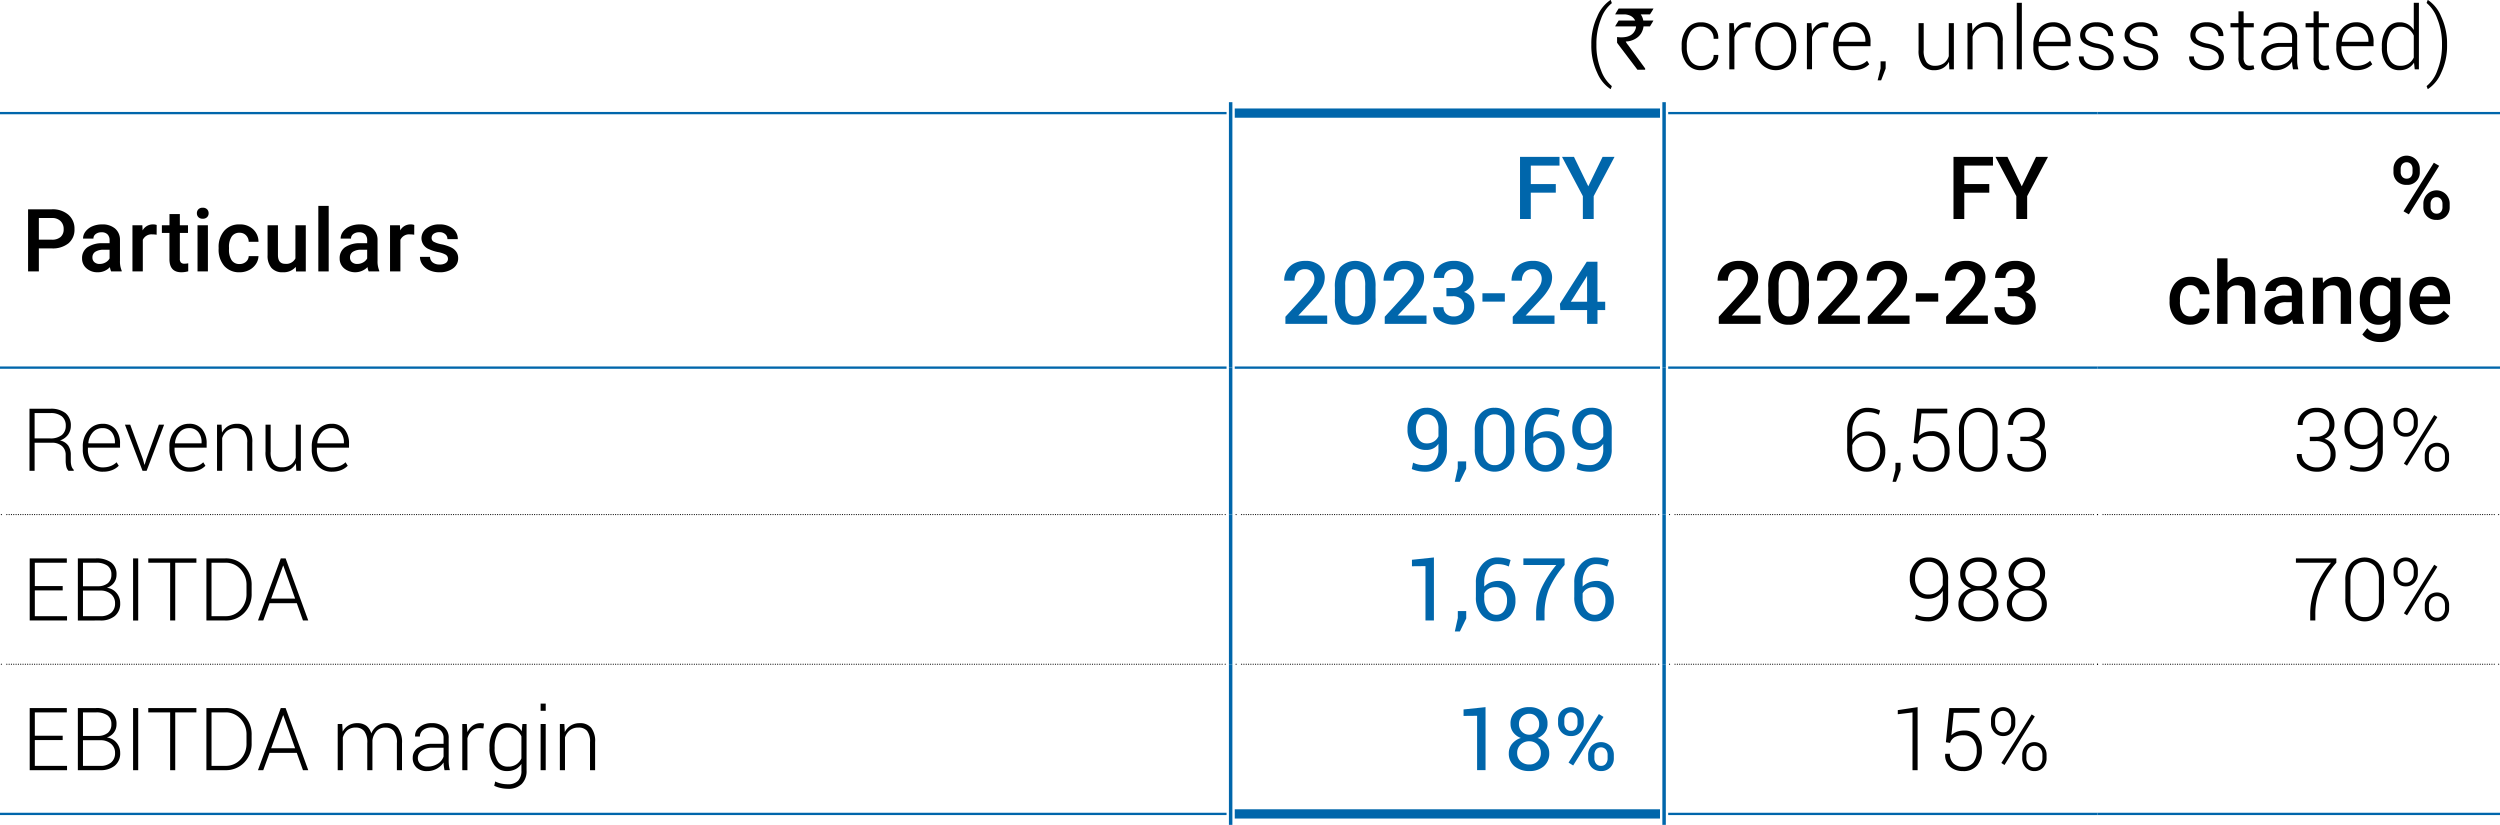 <svg xmlns="http://www.w3.org/2000/svg" xmlns:xlink="http://www.w3.org/1999/xlink" width="540" height="178.165" viewBox="0 0 540 178.165">
  <defs>
    <clipPath id="clip-path">
      <rect id="Rectangle_66807" data-name="Rectangle 66807" width="540" height="178.165" fill="none"/>
    </clipPath>
  </defs>
  <g id="Group_150503" data-name="Group 150503" transform="translate(-128 -3369)">
    <g id="Group_150327" data-name="Group 150327" transform="translate(128 3369)">
      <g id="Group_150310" data-name="Group 150310" transform="translate(0 0)">
        <g id="Group_150309" data-name="Group 150309" clip-path="url(#clip-path)">
          <line id="Line_999" data-name="Line 999" x2="264.936" transform="translate(0 24.43)" fill="none" stroke="#0066ab" stroke-miterlimit="10" stroke-width="0.5"/>
        </g>
      </g>
      <line id="Line_1000" data-name="Line 1000" x2="92.738" transform="translate(360.328 24.43)" fill="none" stroke="#0066ab" stroke-miterlimit="10" stroke-width="0.5"/>
      <g id="Group_150312" data-name="Group 150312" transform="translate(0 0)">
        <g id="Group_150311" data-name="Group 150311" clip-path="url(#clip-path)">
          <line id="Line_1001" data-name="Line 1001" x2="264.936" transform="translate(0 79.407)" fill="none" stroke="#0066ab" stroke-miterlimit="10" stroke-width="0.5"/>
        </g>
      </g>
      <line id="Line_1002" data-name="Line 1002" x2="92.738" transform="translate(360.328 79.408)" fill="none" stroke="#0066ab" stroke-miterlimit="10" stroke-width="0.5"/>
      <line id="Line_1003" data-name="Line 1003" x2="91.853" transform="translate(266.706 24.43)" fill="none" stroke="#0066ab" stroke-miterlimit="10" stroke-width="2"/>
      <line id="Line_1004" data-name="Line 1004" y1="57.337" transform="translate(359.444 22.071)" fill="none" stroke="#0066ab" stroke-miterlimit="10" stroke-width="0.75"/>
      <line id="Line_1005" data-name="Line 1005" x2="91.853" transform="translate(266.706 79.408)" fill="none" stroke="#0066ab" stroke-miterlimit="10" stroke-width="0.5"/>
      <line id="Line_1006" data-name="Line 1006" y1="57.337" transform="translate(265.821 22.071)" fill="none" stroke="#0066ab" stroke-miterlimit="10" stroke-width="0.75"/>
      <g id="Group_150314" data-name="Group 150314" transform="translate(0 0)">
        <g id="Group_150313" data-name="Group 150313" clip-path="url(#clip-path)">
          <line id="Line_1007" data-name="Line 1007" x2="86.934" transform="translate(453.066 24.43)" fill="none" stroke="#0066ab" stroke-miterlimit="10" stroke-width="0.5"/>
          <line id="Line_1008" data-name="Line 1008" x2="86.934" transform="translate(453.066 79.407)" fill="none" stroke="#0066ab" stroke-miterlimit="10" stroke-width="0.5"/>
        </g>
      </g>
      <line id="Line_1009" data-name="Line 1009" x2="262.577" transform="translate(1.475 111.147)" fill="none" stroke="#000" stroke-linecap="round" stroke-linejoin="round" stroke-width="0.25" stroke-dasharray="0 0.5"/>
      <g id="Group_150316" data-name="Group 150316" transform="translate(0 0)">
        <g id="Group_150315" data-name="Group 150315" clip-path="url(#clip-path)">
          <path id="Path_11033" data-name="Path 11033" d="M264.471,47.114h0m-264.346,0h0" transform="translate(0.17 64.034)" fill="none" stroke="#000" stroke-linecap="round" stroke-linejoin="round" stroke-width="0.25"/>
        </g>
      </g>
      <line id="Line_1010" data-name="Line 1010" x2="89.485" transform="translate(268.186 111.147)" fill="none" stroke="#000" stroke-linecap="round" stroke-linejoin="round" stroke-width="0.25" stroke-dasharray="0 0.502"/>
      <path id="Path_11034" data-name="Path 11034" d="M204.44,47.114h0m-91.263,0h0" transform="translate(153.823 64.034)" fill="none" stroke="#000" stroke-linecap="round" stroke-linejoin="round" stroke-width="0.25"/>
      <line id="Line_1011" data-name="Line 1011" x2="90.664" transform="translate(361.808 111.147)" fill="none" stroke="#000" stroke-linecap="round" stroke-linejoin="round" stroke-width="0.25" stroke-dasharray="0 0.502"/>
      <path id="Path_11035" data-name="Path 11035" d="M245.3,47.114h0m-92.443,0h0" transform="translate(207.761 64.034)" fill="none" stroke="#000" stroke-linecap="round" stroke-linejoin="round" stroke-width="0.25"/>
      <g id="Group_150318" data-name="Group 150318" transform="translate(0 0)">
        <g id="Group_150317" data-name="Group 150317" clip-path="url(#clip-path)">
          <line id="Line_1012" data-name="Line 1012" x2="84.861" transform="translate(454.253 111.147)" fill="none" stroke="#000" stroke-linecap="round" stroke-linejoin="round" stroke-width="0.25" stroke-dasharray="0 0.503"/>
          <path id="Path_11036" data-name="Path 11036" d="M278.686,47.114h0m-86.639,0h0" transform="translate(261.019 64.034)" fill="none" stroke="#000" stroke-linecap="round" stroke-linejoin="round" stroke-width="0.25"/>
        </g>
      </g>
      <line id="Line_1013" data-name="Line 1013" x2="262.577" transform="translate(1.475 143.476)" fill="none" stroke="#000" stroke-linecap="round" stroke-linejoin="round" stroke-width="0.25" stroke-dasharray="0 0.5"/>
      <g id="Group_150320" data-name="Group 150320" transform="translate(0 0)">
        <g id="Group_150319" data-name="Group 150319" clip-path="url(#clip-path)">
          <path id="Path_11037" data-name="Path 11037" d="M264.471,60.817h0m-264.346,0h0" transform="translate(0.17 82.658)" fill="none" stroke="#000" stroke-linecap="round" stroke-linejoin="round" stroke-width="0.25"/>
        </g>
      </g>
      <line id="Line_1014" data-name="Line 1014" x2="89.485" transform="translate(268.186 143.476)" fill="none" stroke="#000" stroke-linecap="round" stroke-linejoin="round" stroke-width="0.25" stroke-dasharray="0 0.502"/>
      <path id="Path_11038" data-name="Path 11038" d="M204.44,60.817h0m-91.263,0h0" transform="translate(153.823 82.658)" fill="none" stroke="#000" stroke-linecap="round" stroke-linejoin="round" stroke-width="0.25"/>
      <line id="Line_1015" data-name="Line 1015" x2="90.664" transform="translate(361.808 143.476)" fill="none" stroke="#000" stroke-linecap="round" stroke-linejoin="round" stroke-width="0.25" stroke-dasharray="0 0.502"/>
      <path id="Path_11039" data-name="Path 11039" d="M245.3,60.817h0m-92.443,0h0" transform="translate(207.761 82.658)" fill="none" stroke="#000" stroke-linecap="round" stroke-linejoin="round" stroke-width="0.25"/>
      <g id="Group_150322" data-name="Group 150322" transform="translate(0 0)">
        <g id="Group_150321" data-name="Group 150321" clip-path="url(#clip-path)">
          <line id="Line_1016" data-name="Line 1016" x2="84.861" transform="translate(454.253 143.476)" fill="none" stroke="#000" stroke-linecap="round" stroke-linejoin="round" stroke-width="0.25" stroke-dasharray="0 0.503"/>
          <path id="Path_11040" data-name="Path 11040" d="M278.686,60.817h0m-86.639,0h0" transform="translate(261.019 82.658)" fill="none" stroke="#000" stroke-linecap="round" stroke-linejoin="round" stroke-width="0.25"/>
        </g>
      </g>
      <line id="Line_1017" data-name="Line 1017" y1="31.74" transform="translate(265.821 79.407)" fill="none" stroke="#0066ab" stroke-miterlimit="10" stroke-width="0.75"/>
      <line id="Line_1018" data-name="Line 1018" y1="31.74" transform="translate(359.444 79.407)" fill="none" stroke="#0066ab" stroke-miterlimit="10" stroke-width="0.75"/>
      <line id="Line_1019" data-name="Line 1019" y1="32.33" transform="translate(265.821 111.147)" fill="none" stroke="#0066ab" stroke-miterlimit="10" stroke-width="0.75"/>
      <line id="Line_1020" data-name="Line 1020" y1="32.33" transform="translate(359.444 111.147)" fill="none" stroke="#0066ab" stroke-miterlimit="10" stroke-width="0.75"/>
      <g id="Group_150324" data-name="Group 150324" transform="translate(0 0)">
        <g id="Group_150323" data-name="Group 150323" clip-path="url(#clip-path)">
          <line id="Line_1021" data-name="Line 1021" y1="34.689" transform="translate(265.821 143.476)" fill="none" stroke="#0066ab" stroke-miterlimit="10" stroke-width="0.75"/>
          <line id="Line_1022" data-name="Line 1022" y1="34.689" transform="translate(359.444 143.476)" fill="none" stroke="#0066ab" stroke-miterlimit="10" stroke-width="0.75"/>
          <line id="Line_1023" data-name="Line 1023" x2="264.936" transform="translate(0 175.805)" fill="none" stroke="#0066ab" stroke-miterlimit="10" stroke-width="0.5"/>
        </g>
      </g>
      <line id="Line_1024" data-name="Line 1024" x2="92.738" transform="translate(360.328 175.806)" fill="none" stroke="#0066ab" stroke-miterlimit="10" stroke-width="0.5"/>
      <g id="Group_150326" data-name="Group 150326" transform="translate(0 0)">
        <g id="Group_150325" data-name="Group 150325" clip-path="url(#clip-path)">
          <line id="Line_1025" data-name="Line 1025" x2="86.934" transform="translate(453.066 175.805)" fill="none" stroke="#0066ab" stroke-miterlimit="10" stroke-width="0.5"/>
          <line id="Line_1026" data-name="Line 1026" x2="91.853" transform="translate(266.706 175.805)" fill="none" stroke="#0066ab" stroke-miterlimit="10" stroke-width="2"/>
          <path id="Path_11041" data-name="Path 11041" d="M145.7,9.557a13.631,13.631,0,0,1,1.281-6A7.891,7.891,0,0,1,149.838,0l.054.009.241.672A7.541,7.541,0,0,0,147.8,4.055a14.261,14.261,0,0,0-1,5.473v.184a14.273,14.273,0,0,0,1,5.476,7.821,7.821,0,0,0,2.331,3.409l-.241.644h-.054a7.9,7.9,0,0,1-2.866-3.52A13.56,13.56,0,0,1,145.7,9.7Z" transform="translate(198.027 -0.001)"/>
          <path id="Path_11042" data-name="Path 11042" d="M148.639.781h7.512V.8a11.691,11.691,0,0,1-.757,1.243h-2a3.177,3.177,0,0,1,.561,1.338h2.137c.026,0,.038.017.038.035-.479.812-.727,1.22-.738,1.227h-1.382a3.959,3.959,0,0,1-.524,1.51,3.535,3.535,0,0,1-1.236,1.163,4.359,4.359,0,0,1-2.083.59v.017a3.552,3.552,0,0,0,.488.729l3.706,5.077v.241c0,.026-.012.035-.038.035h-1.63q-4.406-5.814-4.4-5.841V6.983l.017-.047a5.44,5.44,0,0,0,.913.066q2.459,0,3.069-1.817a1.65,1.65,0,0,0,.092-.543h-4.461c-.024,0-.035-.017-.035-.047.491-.812.743-1.215.755-1.215h3.548V3.362a2.193,2.193,0,0,0-1.18-1.088,3.256,3.256,0,0,0-1.125-.231H147.9V2q.718-1.217.736-1.217" transform="translate(200.995 1.061)"/>
          <path id="Path_11043" data-name="Path 11043" d="M158.183,14.237a2.991,2.991,0,0,0,1.876-.628,2.069,2.069,0,0,0,.816-1.741h.986l.019.054a2.785,2.785,0,0,1-1.088,2.314,3.969,3.969,0,0,1-2.609.93,3.738,3.738,0,0,1-3.1-1.4,5.6,5.6,0,0,1-1.111-3.586V9.8a5.6,5.6,0,0,1,1.106-3.576,3.727,3.727,0,0,1,3.1-1.4,3.822,3.822,0,0,1,2.671.967A3.164,3.164,0,0,1,161.88,8.33l-.019.054h-.986a2.464,2.464,0,0,0-.783-1.911,2.737,2.737,0,0,0-1.916-.715,2.61,2.61,0,0,0-2.333,1.151,5.112,5.112,0,0,0-.764,2.885v.387a5.137,5.137,0,0,0,.764,2.906,2.616,2.616,0,0,0,2.34,1.149m10.623-8.285-.783-.054a2.486,2.486,0,0,0-1.708.585,3.223,3.223,0,0,0-.955,1.607v6.884h-1.1V5h.967l.137,1.658v.111a3.591,3.591,0,0,1,1.163-1.439,2.923,2.923,0,0,1,1.732-.514,2.347,2.347,0,0,1,.691.1Zm1.085,3.888A5.363,5.363,0,0,1,171.1,6.228a4.345,4.345,0,0,1,6.405,0A5.362,5.362,0,0,1,178.71,9.84v.3a5.381,5.381,0,0,1-1.2,3.619,4.361,4.361,0,0,1-6.41,0,5.361,5.361,0,0,1-1.208-3.619Zm1.106.3a4.762,4.762,0,0,0,.875,2.914,3.093,3.093,0,0,0,4.86,0,4.735,4.735,0,0,0,.882-2.914v-.3a4.71,4.71,0,0,0-.885-2.892,3.075,3.075,0,0,0-4.857,0A4.751,4.751,0,0,0,171,9.84Zm14.577-4.192-.783-.054a2.492,2.492,0,0,0-1.71.585,3.2,3.2,0,0,0-.953,1.607v6.884h-1.106V5h.967l.139,1.658v.111a3.567,3.567,0,0,1,1.161-1.439,2.923,2.923,0,0,1,1.732-.514,2.347,2.347,0,0,1,.691.1Zm5.492,9.215a3.99,3.99,0,0,1-3.142-1.368,5.115,5.115,0,0,1-1.208-3.515V9.776a5.222,5.222,0,0,1,1.222-3.558,3.861,3.861,0,0,1,3.027-1.4,3.479,3.479,0,0,1,2.807,1.165,4.684,4.684,0,0,1,.991,3.138v.856h-6.941v.3a4.516,4.516,0,0,0,.861,2.829,2.835,2.835,0,0,0,2.383,1.125,4.591,4.591,0,0,0,1.677-.3,3.672,3.672,0,0,0,1.272-.807l.469.755a4.045,4.045,0,0,1-1.378.918,5.165,5.165,0,0,1-2.041.363m-.1-9.408a2.691,2.691,0,0,0-2.093.913,3.941,3.941,0,0,0-.958,2.312l.028.057h5.714V8.809a3.371,3.371,0,0,0-.7-2.189,2.422,2.422,0,0,0-2-.861m7.075,9.05-.977,2.543h-.755l.635-2.571V13.242h1.1Zm13.674-1.456a3.413,3.413,0,0,1-1.286,1.345,3.726,3.726,0,0,1-1.911.469,3.042,3.042,0,0,1-2.47-1.069,5.1,5.1,0,0,1-.894-3.317V5h1.106v5.8a4.3,4.3,0,0,0,.62,2.616,2.116,2.116,0,0,0,1.765.793,3.233,3.233,0,0,0,1.986-.557,2.957,2.957,0,0,0,1.047-1.526V5h1.1v9.97h-.977ZM216.68,5l.1,1.732a3.449,3.449,0,0,1,3.225-1.916,3.074,3.074,0,0,1,2.47.991,4.686,4.686,0,0,1,.847,3.09v6.072h-1.106V8.91a3.607,3.607,0,0,0-.639-2.423,2.323,2.323,0,0,0-1.821-.71,2.945,2.945,0,0,0-1.9.58,3.251,3.251,0,0,0-1.047,1.557v7.059h-1.1V5Zm10.769,9.97h-1.1V.6h1.1Zm6.837.193a3.99,3.99,0,0,1-3.142-1.368,5.115,5.115,0,0,1-1.208-3.515V9.776a5.222,5.222,0,0,1,1.222-3.558,3.861,3.861,0,0,1,3.027-1.4,3.479,3.479,0,0,1,2.807,1.165,4.684,4.684,0,0,1,.991,3.138v.856h-6.941v.3a4.516,4.516,0,0,0,.861,2.829,2.838,2.838,0,0,0,2.383,1.125,4.591,4.591,0,0,0,1.677-.3,3.673,3.673,0,0,0,1.272-.807l.469.755a4.045,4.045,0,0,1-1.378.918,5.165,5.165,0,0,1-2.041.363m-.1-9.408a2.682,2.682,0,0,0-2.09.913,3.928,3.928,0,0,0-.96,2.312l.028.057h5.714V8.809a3.371,3.371,0,0,0-.7-2.189,2.422,2.422,0,0,0-2-.861m12.006,6.662a1.593,1.593,0,0,0-.576-1.22,4.737,4.737,0,0,0-2.078-.854,6.8,6.8,0,0,1-2.63-1.007,2.1,2.1,0,0,1-.861-1.793,2.419,2.419,0,0,1,.963-1.934,3.881,3.881,0,0,1,2.548-.793,3.992,3.992,0,0,1,2.663.842,2.49,2.49,0,0,1,.948,2.078l-.019.054h-1.021a1.839,1.839,0,0,0-.705-1.427,2.755,2.755,0,0,0-1.866-.609,2.691,2.691,0,0,0-1.807.526,1.574,1.574,0,0,0-.609,1.224,1.429,1.429,0,0,0,.521,1.13,5.158,5.158,0,0,0,2.078.788,6.727,6.727,0,0,1,2.649,1.078,2.224,2.224,0,0,1,.9,1.861,2.44,2.44,0,0,1-1.01,2.022,4.25,4.25,0,0,1-2.668.779,4.313,4.313,0,0,1-2.852-.866,2.456,2.456,0,0,1-.981-2.064l.019-.054h1.014a1.824,1.824,0,0,0,.88,1.566,3.666,3.666,0,0,0,1.92.488,3.014,3.014,0,0,0,1.89-.536,1.581,1.581,0,0,0,.691-1.281m9.606,0a1.593,1.593,0,0,0-.576-1.22,4.737,4.737,0,0,0-2.078-.854,6.8,6.8,0,0,1-2.63-1.007,2.1,2.1,0,0,1-.861-1.793,2.419,2.419,0,0,1,.962-1.934,3.881,3.881,0,0,1,2.548-.793,3.988,3.988,0,0,1,2.663.842,2.49,2.49,0,0,1,.948,2.078l-.019.054h-1.022a1.839,1.839,0,0,0-.705-1.427,2.755,2.755,0,0,0-1.866-.609,2.691,2.691,0,0,0-1.807.526,1.574,1.574,0,0,0-.609,1.224,1.429,1.429,0,0,0,.521,1.13,5.158,5.158,0,0,0,2.078.788A6.728,6.728,0,0,1,256,10.505a2.224,2.224,0,0,1,.9,1.861,2.44,2.44,0,0,1-1.01,2.022,4.25,4.25,0,0,1-2.668.779,4.313,4.313,0,0,1-2.852-.866,2.456,2.456,0,0,1-.981-2.064l.019-.054h1.014a1.824,1.824,0,0,0,.88,1.566,3.666,3.666,0,0,0,1.92.488,3.014,3.014,0,0,0,1.89-.536,1.582,1.582,0,0,0,.691-1.281m14.193,0a1.593,1.593,0,0,0-.576-1.22,4.737,4.737,0,0,0-2.078-.854,6.8,6.8,0,0,1-2.63-1.007,2.1,2.1,0,0,1-.861-1.793,2.419,2.419,0,0,1,.963-1.934,3.881,3.881,0,0,1,2.548-.793,3.992,3.992,0,0,1,2.663.842,2.49,2.49,0,0,1,.948,2.078l-.019.054h-1.021a1.839,1.839,0,0,0-.705-1.427,2.755,2.755,0,0,0-1.866-.609,2.691,2.691,0,0,0-1.807.526,1.574,1.574,0,0,0-.609,1.224,1.429,1.429,0,0,0,.521,1.13,5.158,5.158,0,0,0,2.078.788,6.728,6.728,0,0,1,2.649,1.078,2.224,2.224,0,0,1,.9,1.861,2.44,2.44,0,0,1-1.01,2.022,4.25,4.25,0,0,1-2.668.779,4.313,4.313,0,0,1-2.852-.866,2.455,2.455,0,0,1-.981-2.064l.019-.054h1.014a1.824,1.824,0,0,0,.88,1.566,3.666,3.666,0,0,0,1.92.488,3.014,3.014,0,0,0,1.89-.536,1.581,1.581,0,0,0,.691-1.281m5.358-9.97V5h2.194v.9h-2.194V12.4a2.116,2.116,0,0,0,.356,1.387,1.182,1.182,0,0,0,.944.41,3.011,3.011,0,0,0,.392-.024,4.519,4.519,0,0,0,.448-.078l.165.821a2.384,2.384,0,0,1-.55.179,3.047,3.047,0,0,1-.649.068,2.059,2.059,0,0,1-1.635-.663,3.116,3.116,0,0,1-.585-2.1V5.907h-1.725V5h1.725V2.451Zm10.668,12.522c-.068-.349-.12-.651-.153-.9a5.925,5.925,0,0,1-.05-.774,4.045,4.045,0,0,1-1.448,1.342,4.261,4.261,0,0,1-2.137.528,3.138,3.138,0,0,1-2.272-.779,2.8,2.8,0,0,1-.807-2.114,2.541,2.541,0,0,1,1.172-2.166,5.128,5.128,0,0,1,3.041-.83h2.451V8.045a2.143,2.143,0,0,0-.677-1.677,2.768,2.768,0,0,0-1.913-.609,2.853,2.853,0,0,0-1.828.552,1.708,1.708,0,0,0-.7,1.392h-1.024l-.019-.054a2.364,2.364,0,0,1,.965-1.977,4.57,4.57,0,0,1,5.294-.014,2.973,2.973,0,0,1,1,2.406v4.9a8.493,8.493,0,0,0,.059,1.022,6.456,6.456,0,0,0,.2.986Zm-3.668-.783a3.961,3.961,0,0,0,2.2-.6,3.014,3.014,0,0,0,1.262-1.552V10.128h-2.461a3.667,3.667,0,0,0-2.222.639,1.875,1.875,0,0,0-.875,1.543,1.763,1.763,0,0,0,.559,1.364,2.165,2.165,0,0,0,1.533.517m9.231-11.739V5h2.194v.9h-2.194V12.4a2.116,2.116,0,0,0,.356,1.387,1.183,1.183,0,0,0,.944.41,3.012,3.012,0,0,0,.392-.024,4.373,4.373,0,0,0,.446-.078l.167.821a2.385,2.385,0,0,1-.55.179,3.048,3.048,0,0,1-.649.068,2.059,2.059,0,0,1-1.635-.663,3.117,3.117,0,0,1-.585-2.1V5.907H288.74V5h1.724V2.451Zm8.141,12.716a3.99,3.99,0,0,1-3.142-1.368,5.113,5.113,0,0,1-1.206-3.515V9.776a5.22,5.22,0,0,1,1.22-3.558,3.861,3.861,0,0,1,3.027-1.4,3.479,3.479,0,0,1,2.807,1.165,4.684,4.684,0,0,1,.991,3.138v.856h-6.941v.3a4.5,4.5,0,0,0,.863,2.829,2.83,2.83,0,0,0,2.38,1.125,4.59,4.59,0,0,0,1.677-.3,3.673,3.673,0,0,0,1.272-.807l.472.755a4.091,4.091,0,0,1-1.378.918,5.185,5.185,0,0,1-2.043.363m-.1-9.408a2.682,2.682,0,0,0-2.09.913,3.928,3.928,0,0,0-.96,2.312l.028.057h5.714V8.809a3.371,3.371,0,0,0-.7-2.189,2.419,2.419,0,0,0-2-.861m5.6,4.313a6.515,6.515,0,0,1,1.01-3.819,3.248,3.248,0,0,1,2.814-1.432,3.454,3.454,0,0,1,3.069,1.658V.6h1.106V14.973h-.9l-.156-1.446a3.517,3.517,0,0,1-1.29,1.217,3.842,3.842,0,0,1-1.842.422,3.312,3.312,0,0,1-2.8-1.331,5.773,5.773,0,0,1-1.01-3.572Zm1.107.193a5.045,5.045,0,0,0,.724,2.876,2.452,2.452,0,0,0,2.178,1.069,3.127,3.127,0,0,0,1.779-.474,3.16,3.16,0,0,0,1.106-1.314V7.693a3.549,3.549,0,0,0-1.069-1.382,2.853,2.853,0,0,0-1.8-.533,2.4,2.4,0,0,0-2.187,1.194,5.832,5.832,0,0,0-.734,3.1ZM319.3,9.694a13.57,13.57,0,0,1-1.272,6.028,7.959,7.959,0,0,1-2.857,3.52h-.054l-.241-.646a7.516,7.516,0,0,0,2.326-3.381,14.387,14.387,0,0,0,1-5.5V9.529a14.23,14.23,0,0,0-1.017-5.487,7.834,7.834,0,0,0-2.31-3.4L315.115,0h.054a7.9,7.9,0,0,1,2.847,3.555,13.631,13.631,0,0,1,1.281,6Z" transform="translate(209.269 -0.001)"/>
          <path id="Path_11044" data-name="Path 11044" d="M4.9,27.605V32.58H2.571V19.164H7.7a5.193,5.193,0,0,1,3.572,1.172,3.933,3.933,0,0,1,1.323,3.1,3.814,3.814,0,0,1-1.3,3.074,5.444,5.444,0,0,1-3.626,1.1Zm0-1.88H7.7a2.76,2.76,0,0,0,1.9-.585,2.149,2.149,0,0,0,.656-1.692,2.314,2.314,0,0,0-.665-1.736,2.547,2.547,0,0,0-1.824-.668H4.9Z" transform="translate(3.494 26.046)"/>
          <path id="Path_11045" data-name="Path 11045" d="M13.789,30.7a3.41,3.41,0,0,1-.257-.932,3.489,3.489,0,0,1-2.619,1.116,3.511,3.511,0,0,1-2.451-.859,2.743,2.743,0,0,1-.948-2.119A2.831,2.831,0,0,1,8.7,25.463a5.736,5.736,0,0,1,3.385-.852h1.373v-.656a1.749,1.749,0,0,0-.432-1.239,1.713,1.713,0,0,0-1.319-.465,1.958,1.958,0,0,0-1.253.382,1.182,1.182,0,0,0-.488.972H7.726a2.5,2.5,0,0,1,.543-1.536,3.584,3.584,0,0,1,1.479-1.118,5.231,5.231,0,0,1,2.088-.406,4.174,4.174,0,0,1,2.791.88A3.147,3.147,0,0,1,15.7,23.9v4.5a5.084,5.084,0,0,0,.377,2.147V30.7Zm-2.461-1.614a2.55,2.55,0,0,0,1.248-.323,2.161,2.161,0,0,0,.88-.866V26.02H12.251a3.3,3.3,0,0,0-1.871.434,1.4,1.4,0,0,0-.628,1.224,1.313,1.313,0,0,0,.429,1.029,1.658,1.658,0,0,0,1.147.382" transform="translate(10.213 27.926)"/>
          <path id="Path_11046" data-name="Path 11046" d="M17.352,22.776a5.5,5.5,0,0,0-.913-.073,2.059,2.059,0,0,0-2.074,1.18V30.7H12.127v-9.97h2.137l.057,1.114a2.522,2.522,0,0,1,2.248-1.3,2.12,2.12,0,0,1,.793.127Z" transform="translate(16.482 27.926)"/>
          <path id="Path_11047" data-name="Path 11047" d="M18.7,19.6V22.02h1.76v1.658H18.7v5.568a1.218,1.218,0,0,0,.226.823,1.036,1.036,0,0,0,.8.255,3.48,3.48,0,0,0,.786-.092v1.732a5.511,5.511,0,0,1-1.474.212q-2.583,0-2.581-2.847v-5.65H14.822V22.02h1.642V19.6Z" transform="translate(20.145 26.634)"/>
          <path id="Path_11048" data-name="Path 11048" d="M18.027,20.217a1.189,1.189,0,0,1,.328-.859,1.237,1.237,0,0,1,.934-.34,1.258,1.258,0,0,1,.941.34,1.182,1.182,0,0,1,.33.859,1.147,1.147,0,0,1-.33.842,1.266,1.266,0,0,1-.941.337,1.245,1.245,0,0,1-.934-.337,1.155,1.155,0,0,1-.328-.842m2.378,12.56H18.166V22.805h2.239Z" transform="translate(24.501 25.849)"/>
          <path id="Path_11049" data-name="Path 11049" d="M24.536,29.1a2.019,2.019,0,0,0,1.39-.488,1.678,1.678,0,0,0,.59-1.208h2.111a3.3,3.3,0,0,1-.583,1.739,3.8,3.8,0,0,1-1.474,1.276,4.4,4.4,0,0,1-2.008.469,4.262,4.262,0,0,1-3.317-1.354,5.369,5.369,0,0,1-1.227-3.742V25.56a5.281,5.281,0,0,1,1.22-3.645,4.206,4.206,0,0,1,3.317-1.368,4.084,4.084,0,0,1,2.895,1.036,3.7,3.7,0,0,1,1.177,2.725H26.515A2.047,2.047,0,0,0,25.93,22.9a1.886,1.886,0,0,0-1.394-.552,1.968,1.968,0,0,0-1.677.788,4,4,0,0,0-.6,2.39v.361a4.092,4.092,0,0,0,.583,2.418,1.973,1.973,0,0,0,1.694.8" transform="translate(27.207 27.926)"/>
          <path id="Path_11050" data-name="Path 11050" d="M30.59,29.619a3.472,3.472,0,0,1-2.8,1.161,3.1,3.1,0,0,1-2.458-.948,4.048,4.048,0,0,1-.833-2.746V20.624h2.239v6.433q0,1.9,1.576,1.9a2.212,2.212,0,0,0,2.2-1.17V20.624h2.239V30.6H30.645Z" transform="translate(33.298 28.03)"/>
          <rect id="Rectangle_66815" data-name="Rectangle 66815" width="2.239" height="14.155" transform="translate(68.759 44.472)"/>
          <path id="Path_11051" data-name="Path 11051" d="M37.373,30.7a3.41,3.41,0,0,1-.257-.932,3.765,3.765,0,0,1-5.07.257A2.743,2.743,0,0,1,31.1,27.91a2.831,2.831,0,0,1,1.184-2.446,5.736,5.736,0,0,1,3.385-.852h1.373v-.656a1.749,1.749,0,0,0-.432-1.239,1.713,1.713,0,0,0-1.319-.465,1.958,1.958,0,0,0-1.253.382,1.182,1.182,0,0,0-.488.972H31.31a2.5,2.5,0,0,1,.543-1.536,3.584,3.584,0,0,1,1.479-1.118,5.231,5.231,0,0,1,2.088-.406,4.174,4.174,0,0,1,2.791.88A3.147,3.147,0,0,1,39.282,23.9v4.5a5.084,5.084,0,0,0,.377,2.147V30.7Zm-2.461-1.614a2.55,2.55,0,0,0,1.248-.323,2.161,2.161,0,0,0,.88-.866V26.02H35.835a3.3,3.3,0,0,0-1.871.434,1.4,1.4,0,0,0-.628,1.224,1.313,1.313,0,0,0,.429,1.029,1.658,1.658,0,0,0,1.147.382" transform="translate(42.267 27.926)"/>
          <path id="Path_11052" data-name="Path 11052" d="M40.936,22.776a5.5,5.5,0,0,0-.913-.073,2.059,2.059,0,0,0-2.074,1.18V30.7H35.711v-9.97h2.137l.057,1.114a2.522,2.522,0,0,1,2.248-1.3,2.12,2.12,0,0,1,.793.127Z" transform="translate(48.536 27.926)"/>
          <path id="Path_11053" data-name="Path 11053" d="M44.5,27.992a1.017,1.017,0,0,0-.5-.913,5.182,5.182,0,0,0-1.635-.552,8.193,8.193,0,0,1-1.909-.609,2.545,2.545,0,0,1-1.677-2.35,2.652,2.652,0,0,1,1.088-2.156,4.3,4.3,0,0,1,2.765-.866,4.48,4.48,0,0,1,2.89.885,2.805,2.805,0,0,1,1.1,2.293H44.386a1.381,1.381,0,0,0-.477-1.073,1.849,1.849,0,0,0-1.274-.427,2,2,0,0,0-1.2.34,1.076,1.076,0,0,0-.465.913.909.909,0,0,0,.434.8,5.933,5.933,0,0,0,1.75.576,8.319,8.319,0,0,1,2.069.691,2.9,2.9,0,0,1,1.114.963,2.437,2.437,0,0,1,.366,1.364,2.6,2.6,0,0,1-1.116,2.18,4.76,4.76,0,0,1-2.921.835,5.147,5.147,0,0,1-2.185-.444,3.59,3.59,0,0,1-1.493-1.217,2.875,2.875,0,0,1-.536-1.668h2.175a1.581,1.581,0,0,0,.6,1.222,2.336,2.336,0,0,0,1.465.429,2.27,2.27,0,0,0,1.347-.337,1.045,1.045,0,0,0,.462-.88" transform="translate(52.259 27.926)"/>
          <path id="Path_11054" data-name="Path 11054" d="M146.9,22.1h-5.4v5.686h-2.331V14.364H147.7v1.88H141.5v3.989h5.4Z" transform="translate(189.154 19.522)" fill="#0066ab"/>
          <path id="Path_11055" data-name="Path 11055" d="M148.692,20.722l3.088-6.358h2.579l-4.5,8.476v4.94h-2.34v-4.94l-4.506-8.476H145.6Z" transform="translate(194.378 19.522)" fill="#0066ab"/>
          <path id="Path_11056" data-name="Path 11056" d="M126.864,37.489H117.84V35.951l4.471-4.876a11.321,11.321,0,0,0,1.378-1.8,2.921,2.921,0,0,0,.408-1.453,2.21,2.21,0,0,0-.536-1.548,1.878,1.878,0,0,0-1.456-.59,2.151,2.151,0,0,0-1.684.663,2.63,2.63,0,0,0-.6,1.817h-2.244a4.407,4.407,0,0,1,.559-2.208,3.839,3.839,0,0,1,1.595-1.524,5.079,5.079,0,0,1,2.39-.545,4.546,4.546,0,0,1,3.083.981,3.413,3.413,0,0,1,1.128,2.715,4.572,4.572,0,0,1-.566,2.1,11.866,11.866,0,0,1-1.854,2.5l-3.284,3.51h6.233Z" transform="translate(159.809 32.464)" fill="#0066ab"/>
          <path id="Path_11057" data-name="Path 11057" d="M131,31.839a7.317,7.317,0,0,1-1.083,4.364,3.821,3.821,0,0,1-3.293,1.47,3.877,3.877,0,0,1-3.277-1.432A7.005,7.005,0,0,1,122.223,32V29.675a7.208,7.208,0,0,1,1.083-4.341,4.511,4.511,0,0,1,6.589-.038A7.011,7.011,0,0,1,131,29.517Zm-2.239-2.505a5.675,5.675,0,0,0-.517-2.77,1.972,1.972,0,0,0-3.253-.045,5.265,5.265,0,0,0-.543,2.6v3.041a5.818,5.818,0,0,0,.526,2.8,1.762,1.762,0,0,0,1.649.92,1.735,1.735,0,0,0,1.595-.852,5.512,5.512,0,0,0,.543-2.668Z" transform="translate(166.118 32.464)" fill="#0066ab"/>
          <path id="Path_11058" data-name="Path 11058" d="M135.956,37.489h-9.021V35.951l4.468-4.876a11.043,11.043,0,0,0,1.378-1.8,2.9,2.9,0,0,0,.41-1.453,2.211,2.211,0,0,0-.538-1.548,1.873,1.873,0,0,0-1.453-.59,2.151,2.151,0,0,0-1.684.663,2.62,2.62,0,0,0-.6,1.817h-2.241a4.407,4.407,0,0,1,.559-2.208,3.825,3.825,0,0,1,1.595-1.524,5.079,5.079,0,0,1,2.39-.545,4.55,4.55,0,0,1,3.083.981,3.413,3.413,0,0,1,1.128,2.715,4.6,4.6,0,0,1-.566,2.1,11.97,11.97,0,0,1-1.857,2.5l-3.282,3.51h6.23Z" transform="translate(172.169 32.464)" fill="#0066ab"/>
          <path id="Path_11059" data-name="Path 11059" d="M134.083,29.757h1.361a2.439,2.439,0,0,0,1.637-.536,1.907,1.907,0,0,0,.6-1.519,2.075,2.075,0,0,0-.5-1.489,2.021,2.021,0,0,0-1.533-.531,2.145,2.145,0,0,0-1.484.521,1.742,1.742,0,0,0-.58,1.359h-2.236a3.387,3.387,0,0,1,.545-1.88,3.713,3.713,0,0,1,1.531-1.321,4.983,4.983,0,0,1,2.2-.474,4.615,4.615,0,0,1,3.157,1.007,3.549,3.549,0,0,1,1.149,2.807,2.826,2.826,0,0,1-.578,1.7,3.612,3.612,0,0,1-1.486,1.2,3.3,3.3,0,0,1,1.68,1.189,3.228,3.228,0,0,1,.578,1.937,3.593,3.593,0,0,1-1.241,2.873,5.442,5.442,0,0,1-6.426.038,3.4,3.4,0,0,1-1.236-2.746h2.239a1.87,1.87,0,0,0,.595,1.437,2.248,2.248,0,0,0,1.6.554,2.316,2.316,0,0,0,1.64-.554,2.067,2.067,0,0,0,.6-1.6,2.1,2.1,0,0,0-.625-1.633,2.683,2.683,0,0,0-1.861-.571h-1.316Z" transform="translate(178.338 32.465)" fill="#0066ab"/>
          <rect id="Rectangle_66816" data-name="Rectangle 66816" width="4.839" height="1.807" transform="translate(320.206 63.345)" fill="#0066ab"/>
          <path id="Path_11060" data-name="Path 11060" d="M147.675,37.489h-9.021V35.951l4.468-4.876a11.041,11.041,0,0,0,1.378-1.8,2.9,2.9,0,0,0,.411-1.453,2.211,2.211,0,0,0-.538-1.548,1.873,1.873,0,0,0-1.453-.59,2.151,2.151,0,0,0-1.684.663,2.619,2.619,0,0,0-.6,1.817h-2.241a4.407,4.407,0,0,1,.559-2.208,3.825,3.825,0,0,1,1.595-1.524,5.078,5.078,0,0,1,2.39-.545,4.55,4.55,0,0,1,3.083.981,3.413,3.413,0,0,1,1.128,2.715,4.6,4.6,0,0,1-.566,2.1,11.972,11.972,0,0,1-1.857,2.5l-3.282,3.51h6.23Z" transform="translate(188.097 32.464)" fill="#0066ab"/>
          <path id="Path_11061" data-name="Path 11061" d="M150.929,32.6H152.6v1.8h-1.668v2.984h-2.241V34.4h-5.8l-.064-1.364,5.787-9.069h2.314Zm-5.752,0h3.51V27l-.165.295Z" transform="translate(194.123 32.571)" fill="#0066ab"/>
          <path id="Path_11062" data-name="Path 11062" d="M186.59,22.1h-5.4v5.686H178.86V14.364h8.524v1.88H181.19v3.989h5.4Z" transform="translate(243.095 19.522)"/>
          <path id="Path_11063" data-name="Path 11063" d="M188.379,20.722l3.088-6.358h2.579l-4.5,8.476v4.94h-2.34v-4.94L182.7,14.364h2.588Z" transform="translate(248.319 19.522)"/>
          <path id="Path_11064" data-name="Path 11064" d="M166.542,37.489H157.52V35.951l4.468-4.876a11.043,11.043,0,0,0,1.378-1.8,2.9,2.9,0,0,0,.41-1.453,2.211,2.211,0,0,0-.538-1.548,1.873,1.873,0,0,0-1.453-.59,2.151,2.151,0,0,0-1.684.663,2.62,2.62,0,0,0-.6,1.817h-2.241a4.407,4.407,0,0,1,.559-2.208,3.825,3.825,0,0,1,1.595-1.524,5.079,5.079,0,0,1,2.39-.545,4.55,4.55,0,0,1,3.083.981,3.413,3.413,0,0,1,1.128,2.715,4.6,4.6,0,0,1-.566,2.1,11.97,11.97,0,0,1-1.857,2.5l-3.282,3.51h6.23Z" transform="translate(213.74 32.464)"/>
          <path id="Path_11065" data-name="Path 11065" d="M170.684,31.839A7.317,7.317,0,0,1,169.6,36.2a3.821,3.821,0,0,1-3.293,1.47,3.876,3.876,0,0,1-3.277-1.432A7.005,7.005,0,0,1,161.9,32V29.675a7.208,7.208,0,0,1,1.083-4.341,4.511,4.511,0,0,1,6.589-.038,7.011,7.011,0,0,1,1.109,4.221Zm-2.239-2.505a5.675,5.675,0,0,0-.517-2.77,1.972,1.972,0,0,0-3.253-.045,5.266,5.266,0,0,0-.543,2.6v3.041a5.817,5.817,0,0,0,.526,2.8,1.762,1.762,0,0,0,1.649.92,1.735,1.735,0,0,0,1.595-.852,5.511,5.511,0,0,0,.543-2.668Z" transform="translate(220.049 32.464)"/>
          <path id="Path_11066" data-name="Path 11066" d="M175.636,37.489h-9.021V35.951l4.468-4.876a11.041,11.041,0,0,0,1.378-1.8,2.9,2.9,0,0,0,.411-1.453,2.212,2.212,0,0,0-.538-1.548,1.873,1.873,0,0,0-1.453-.59,2.151,2.151,0,0,0-1.684.663,2.619,2.619,0,0,0-.6,1.817h-2.241a4.407,4.407,0,0,1,.559-2.208,3.825,3.825,0,0,1,1.595-1.524,5.078,5.078,0,0,1,2.39-.545,4.55,4.55,0,0,1,3.083.981,3.413,3.413,0,0,1,1.128,2.715,4.6,4.6,0,0,1-.566,2.1,11.973,11.973,0,0,1-1.857,2.5l-3.282,3.51h6.23Z" transform="translate(226.1 32.464)"/>
          <path id="Path_11067" data-name="Path 11067" d="M180.183,37.489h-9.021V35.951l4.468-4.876a11.048,11.048,0,0,0,1.378-1.8,2.9,2.9,0,0,0,.41-1.453,2.211,2.211,0,0,0-.538-1.548,1.873,1.873,0,0,0-1.453-.59,2.151,2.151,0,0,0-1.684.663,2.619,2.619,0,0,0-.6,1.817H170.9a4.407,4.407,0,0,1,.559-2.208,3.825,3.825,0,0,1,1.595-1.524,5.079,5.079,0,0,1,2.39-.545,4.55,4.55,0,0,1,3.083.981,3.413,3.413,0,0,1,1.128,2.715,4.6,4.6,0,0,1-.566,2.1,11.971,11.971,0,0,1-1.857,2.5l-3.282,3.51h6.23Z" transform="translate(232.28 32.464)"/>
          <rect id="Rectangle_66817" data-name="Rectangle 66817" width="4.839" height="1.807" transform="translate(413.817 63.345)"/>
          <path id="Path_11068" data-name="Path 11068" d="M187.355,37.489h-9.021V35.951l4.468-4.876a11.041,11.041,0,0,0,1.378-1.8,2.9,2.9,0,0,0,.41-1.453,2.211,2.211,0,0,0-.538-1.548,1.873,1.873,0,0,0-1.453-.59,2.151,2.151,0,0,0-1.684.663,2.619,2.619,0,0,0-.6,1.817h-2.241a4.408,4.408,0,0,1,.559-2.208,3.825,3.825,0,0,1,1.595-1.524,5.079,5.079,0,0,1,2.39-.545,4.55,4.55,0,0,1,3.083.981,3.413,3.413,0,0,1,1.128,2.715,4.6,4.6,0,0,1-.566,2.1,11.971,11.971,0,0,1-1.857,2.5l-3.282,3.51h6.23Z" transform="translate(242.027 32.464)"/>
          <path id="Path_11069" data-name="Path 11069" d="M185.479,29.757h1.364a2.433,2.433,0,0,0,1.635-.536,1.9,1.9,0,0,0,.6-1.519,2.075,2.075,0,0,0-.5-1.489,2.022,2.022,0,0,0-1.533-.531,2.141,2.141,0,0,0-1.484.521,1.742,1.742,0,0,0-.58,1.359h-2.239a3.389,3.389,0,0,1,.547-1.88,3.7,3.7,0,0,1,1.531-1.321,4.983,4.983,0,0,1,2.2-.474,4.615,4.615,0,0,1,3.157,1.007,3.549,3.549,0,0,1,1.149,2.807,2.841,2.841,0,0,1-.578,1.7,3.612,3.612,0,0,1-1.486,1.2,3.3,3.3,0,0,1,1.68,1.189,3.244,3.244,0,0,1,.578,1.937,3.593,3.593,0,0,1-1.241,2.873,4.81,4.81,0,0,1-3.258,1.069,4.762,4.762,0,0,1-3.168-1.031,3.4,3.4,0,0,1-1.236-2.746h2.239a1.87,1.87,0,0,0,.594,1.437,2.248,2.248,0,0,0,1.6.554,2.316,2.316,0,0,0,1.64-.554,2.075,2.075,0,0,0,.6-1.6,2.1,2.1,0,0,0-.625-1.633,2.688,2.688,0,0,0-1.861-.571h-1.319Z" transform="translate(248.197 32.465)"/>
          <path id="Path_11070" data-name="Path 11070" d="M219.143,17.056a2.844,2.844,0,1,1,5.688,0v.71A2.659,2.659,0,0,1,222,20.522a2.773,2.773,0,0,1-2.09-.788,2.718,2.718,0,0,1-.767-1.968Zm1.559.71a1.525,1.525,0,0,0,.335,1,1.173,1.173,0,0,0,.963.41,1.14,1.14,0,0,0,.937-.406,1.559,1.559,0,0,0,.328-1v-.71a1.566,1.566,0,0,0-.337-1.014,1.293,1.293,0,0,0-1.894,0,1.574,1.574,0,0,0-.33,1.014Zm1.76,9.123-1.154-.663,6.554-10.486,1.151.663ZM225.6,24.6a2.843,2.843,0,1,1,5.685,0v.72a2.656,2.656,0,0,1-2.829,2.765,2.772,2.772,0,0,1-2.093-.793,2.731,2.731,0,0,1-.764-1.972Zm1.557.72a1.524,1.524,0,0,0,.344,1,1.18,1.18,0,0,0,.955.415,1.144,1.144,0,0,0,.958-.4,1.606,1.606,0,0,0,.314-1.019V24.6a1.542,1.542,0,0,0-.337-1,1.153,1.153,0,0,0-.953-.415,1.134,1.134,0,0,0-.948.415,1.552,1.552,0,0,0-.333,1Z" transform="translate(297.846 19.411)"/>
          <path id="Path_11071" data-name="Path 11071" d="M203.161,33.9a2.025,2.025,0,0,0,1.392-.488,1.677,1.677,0,0,0,.59-1.208h2.109a3.28,3.28,0,0,1-.58,1.739,3.818,3.818,0,0,1-1.474,1.276,4.41,4.41,0,0,1-2.008.469,4.264,4.264,0,0,1-3.319-1.354,5.38,5.38,0,0,1-1.224-3.742V30.36a5.28,5.28,0,0,1,1.217-3.645,4.206,4.206,0,0,1,3.317-1.368,4.09,4.09,0,0,1,2.9,1.036,3.7,3.7,0,0,1,1.175,2.725h-2.109a2.058,2.058,0,0,0-.585-1.411,1.888,1.888,0,0,0-1.4-.552,1.968,1.968,0,0,0-1.677.788,4.014,4.014,0,0,0-.6,2.39v.361a4.091,4.091,0,0,0,.585,2.418,1.966,1.966,0,0,0,1.691.8" transform="translate(269.988 34.449)"/>
          <path id="Path_11072" data-name="Path 11072" d="M205.237,28.922a3.509,3.509,0,0,1,2.774-1.272q3.188,0,3.234,3.64v6.516h-2.239V31.373a1.969,1.969,0,0,0-.448-1.46,1.822,1.822,0,0,0-1.312-.429,2.156,2.156,0,0,0-2.01,1.2v7.125H203V23.652h2.239Z" transform="translate(275.903 32.146)"/>
          <path id="Path_11073" data-name="Path 11073" d="M213.593,35.5a3.41,3.41,0,0,1-.257-.932,3.765,3.765,0,0,1-5.07.257,2.743,2.743,0,0,1-.948-2.119,2.831,2.831,0,0,1,1.184-2.446,5.736,5.736,0,0,1,3.385-.852h1.373v-.656a1.749,1.749,0,0,0-.432-1.239,1.713,1.713,0,0,0-1.319-.465,1.958,1.958,0,0,0-1.253.382,1.182,1.182,0,0,0-.488.972H207.53a2.5,2.5,0,0,1,.543-1.536,3.584,3.584,0,0,1,1.479-1.118,5.231,5.231,0,0,1,2.088-.406,4.174,4.174,0,0,1,2.791.88A3.147,3.147,0,0,1,215.5,28.7v4.5a5.084,5.084,0,0,0,.377,2.147V35.5Zm-2.461-1.614a2.55,2.55,0,0,0,1.248-.323,2.161,2.161,0,0,0,.88-.866v-1.88h-1.206a3.3,3.3,0,0,0-1.871.434,1.4,1.4,0,0,0-.628,1.224,1.313,1.313,0,0,0,.429,1.029,1.658,1.658,0,0,0,1.147.382" transform="translate(281.774 34.451)"/>
          <path id="Path_11074" data-name="Path 11074" d="M213.878,25.532l.064,1.151a3.585,3.585,0,0,1,2.9-1.335q3.114,0,3.171,3.567V35.5h-2.241V29.042a2.045,2.045,0,0,0-.408-1.4,1.732,1.732,0,0,0-1.342-.458,2.153,2.153,0,0,0-2.017,1.227v7.1h-2.241V25.532Z" transform="translate(287.821 34.451)"/>
          <path id="Path_11075" data-name="Path 11075" d="M216.065,30.444a5.821,5.821,0,0,1,1.092-3.709,3.5,3.5,0,0,1,2.9-1.387,3.287,3.287,0,0,1,2.682,1.189l.1-1h2.017V35.2a4.024,4.024,0,0,1-1.22,3.1,4.657,4.657,0,0,1-3.3,1.135,5.317,5.317,0,0,1-2.142-.458,3.8,3.8,0,0,1-1.59-1.194l1.059-1.345a3.2,3.2,0,0,0,2.543,1.227,2.474,2.474,0,0,0,1.762-.6,2.316,2.316,0,0,0,.644-1.774V34.61a3.3,3.3,0,0,1-2.581,1.078,3.5,3.5,0,0,1-2.862-1.392,6.038,6.038,0,0,1-1.109-3.852m2.229.193A4.013,4.013,0,0,0,218.908,33a1.97,1.97,0,0,0,1.7.861,2.156,2.156,0,0,0,2.01-1.161V28.316a2.123,2.123,0,0,0-1.991-1.135,1.979,1.979,0,0,0-1.717.875,4.5,4.5,0,0,0-.613,2.581" transform="translate(293.663 34.451)"/>
          <path id="Path_11076" data-name="Path 11076" d="M225.374,35.687a4.635,4.635,0,0,1-3.451-1.34,4.862,4.862,0,0,1-1.319-3.572V30.5a5.944,5.944,0,0,1,.576-2.668A4.374,4.374,0,0,1,222.8,26a4.272,4.272,0,0,1,2.324-.656,3.924,3.924,0,0,1,3.147,1.3,5.518,5.518,0,0,1,1.109,3.678v.9h-6.514a2.989,2.989,0,0,0,.823,1.956,2.477,2.477,0,0,0,1.821.717,3.021,3.021,0,0,0,2.5-1.243l1.208,1.151a4.012,4.012,0,0,1-1.6,1.387,4.961,4.961,0,0,1-2.243.493m-.264-8.542a1.89,1.89,0,0,0-1.491.644,3.353,3.353,0,0,0-.722,1.8h4.265v-.165a2.691,2.691,0,0,0-.6-1.7,1.865,1.865,0,0,0-1.453-.576" transform="translate(299.832 34.449)"/>
          <path id="Path_11077" data-name="Path 11077" d="M3.806,44.768v6.063H2.7V37.424H7.171a5.093,5.093,0,0,1,3.308.944,3.359,3.359,0,0,1,1.151,2.76,3.179,3.179,0,0,1-.611,1.913A3.478,3.478,0,0,1,9.28,44.27a2.924,2.924,0,0,1,1.793,1.121,3.513,3.513,0,0,1,.547,2.022v1.262a3.939,3.939,0,0,0,.149,1.125,1.777,1.777,0,0,0,.488.812v.219H11.132a1.836,1.836,0,0,1-.479-.929,5.538,5.538,0,0,1-.137-1.246V47.431a2.486,2.486,0,0,0-.8-1.949,3.218,3.218,0,0,0-2.227-.715Zm0-.941H7.041A3.977,3.977,0,0,0,9.695,43.1a2.491,2.491,0,0,0,.84-1.977A2.538,2.538,0,0,0,9.7,39.078a3.811,3.811,0,0,0-2.529-.715H3.806Zm14.756,7.2a3.99,3.99,0,0,1-3.142-1.368,5.119,5.119,0,0,1-1.208-3.515v-.507a5.222,5.222,0,0,1,1.222-3.558,3.854,3.854,0,0,1,3.027-1.4,3.471,3.471,0,0,1,2.805,1.165,4.684,4.684,0,0,1,.991,3.138v.856H15.319v.3a4.521,4.521,0,0,0,.861,2.829,2.835,2.835,0,0,0,2.383,1.125,4.59,4.59,0,0,0,1.677-.3,3.672,3.672,0,0,0,1.272-.807l.469.755a4.045,4.045,0,0,1-1.378.918,5.173,5.173,0,0,1-2.041.363m-.1-9.408a2.691,2.691,0,0,0-2.093.913,3.94,3.94,0,0,0-.958,2.312l.028.057h5.714v-.231a3.385,3.385,0,0,0-.7-2.189,2.422,2.422,0,0,0-2-.861m8.752,6.719.321,1.17h.057l.349-1.17,2.711-7.474h1.142L28,50.831h-.885l-3.8-9.97h1.142Zm10.064,2.689a3.99,3.99,0,0,1-3.142-1.368,5.119,5.119,0,0,1-1.208-3.515v-.507a5.222,5.222,0,0,1,1.222-3.558,3.851,3.851,0,0,1,3.027-1.4,3.474,3.474,0,0,1,2.805,1.165,4.684,4.684,0,0,1,.991,3.138v.856H34.034v.3A4.521,4.521,0,0,0,34.9,48.97a2.835,2.835,0,0,0,2.383,1.125,4.59,4.59,0,0,0,1.677-.3,3.672,3.672,0,0,0,1.272-.807l.469.755a4.045,4.045,0,0,1-1.378.918,5.173,5.173,0,0,1-2.041.363m-.1-9.408a2.691,2.691,0,0,0-2.093.913,3.926,3.926,0,0,0-.958,2.312l.028.057h5.714v-.231a3.385,3.385,0,0,0-.7-2.189,2.422,2.422,0,0,0-2-.861m7.009-.755.1,1.732a3.65,3.65,0,0,1,1.3-1.415,3.6,3.6,0,0,1,1.927-.5,3.072,3.072,0,0,1,2.468.988,4.684,4.684,0,0,1,.849,3.093v6.072H49.725V44.768a3.607,3.607,0,0,0-.639-2.423,2.326,2.326,0,0,0-1.821-.71,2.956,2.956,0,0,0-1.9.58,3.247,3.247,0,0,0-1.045,1.557v7.059H43.209v-9.97ZM60.246,49.21a3.413,3.413,0,0,1-1.286,1.345,3.726,3.726,0,0,1-1.911.469,3.042,3.042,0,0,1-2.47-1.069,5.1,5.1,0,0,1-.894-3.317V40.861h1.106v5.8a4.287,4.287,0,0,0,.62,2.616,2.113,2.113,0,0,0,1.765.793,3.237,3.237,0,0,0,1.986-.557,2.94,2.94,0,0,0,1.045-1.526V40.861h1.106v9.97h-.977Zm7.776,1.814a3.99,3.99,0,0,1-3.142-1.368,5.119,5.119,0,0,1-1.208-3.515v-.507a5.222,5.222,0,0,1,1.222-3.558,3.854,3.854,0,0,1,3.027-1.4,3.474,3.474,0,0,1,2.805,1.165,4.684,4.684,0,0,1,.991,3.138v.856H64.778v.3a4.521,4.521,0,0,0,.861,2.829,2.835,2.835,0,0,0,2.383,1.125,4.59,4.59,0,0,0,1.677-.3,3.672,3.672,0,0,0,1.272-.807l.469.755a4.045,4.045,0,0,1-1.378.918,5.173,5.173,0,0,1-2.041.363m-.1-9.408a2.691,2.691,0,0,0-2.093.913,3.926,3.926,0,0,0-.958,2.312l.028.057h5.714v-.231a3.385,3.385,0,0,0-.7-2.189,2.422,2.422,0,0,0-2-.861" transform="translate(3.67 50.864)"/>
          <path id="Path_11078" data-name="Path 11078" d="M132.629,49.722a2.7,2.7,0,0,0,2.114-.9,3.716,3.716,0,0,0,.807-2.562V45.115a2.91,2.91,0,0,1-1.1.991,3.119,3.119,0,0,1-1.441.337,3.928,3.928,0,0,1-3.036-1.194,4.7,4.7,0,0,1-1.1-3.315,4.724,4.724,0,0,1,1.17-3.312,3.759,3.759,0,0,1,2.895-1.286,4.282,4.282,0,0,1,3.225,1.262,4.932,4.932,0,0,1,1.217,3.567V46.24a4.81,4.81,0,0,1-1.328,3.607,4.689,4.689,0,0,1-3.418,1.3,7.389,7.389,0,0,1-1.451-.149,6.564,6.564,0,0,1-1.387-.432l.276-1.382a5.27,5.27,0,0,0,1.194.418,6.488,6.488,0,0,0,1.368.125m.377-4.7a2.826,2.826,0,0,0,1.6-.434,2.532,2.532,0,0,0,.944-1.1V41.9a3.556,3.556,0,0,0-.672-2.319,2.314,2.314,0,0,0-1.89-.814,1.983,1.983,0,0,0-1.644.88,3.708,3.708,0,0,0-.658,2.288,3.788,3.788,0,0,0,.606,2.236,1.985,1.985,0,0,0,1.715.852" transform="translate(175.151 50.745)" fill="#0066ab"/>
          <path id="Path_11079" data-name="Path 11079" d="M135.658,43.838l-1.382,2.819H133.2l.644-2.911v-1.5h1.817Z" transform="translate(181.033 57.414)" fill="#0066ab"/>
          <path id="Path_11080" data-name="Path 11080" d="M143.574,46.212a5.288,5.288,0,0,1-1.158,3.6,4.3,4.3,0,0,1-6.219,0,5.256,5.256,0,0,1-1.168-3.6V42.268a5.3,5.3,0,0,1,1.158-3.593,3.889,3.889,0,0,1,3.1-1.338,3.928,3.928,0,0,1,3.119,1.338,5.28,5.28,0,0,1,1.168,3.593Zm-1.817-4.322a3.67,3.67,0,0,0-.644-2.286,2.172,2.172,0,0,0-1.826-.837,2.126,2.126,0,0,0-1.8.837,3.7,3.7,0,0,0-.637,2.286v4.69a3.69,3.69,0,0,0,.649,2.3,2.158,2.158,0,0,0,1.812.847,2.136,2.136,0,0,0,1.814-.842,3.735,3.735,0,0,0,.637-2.3Z" transform="translate(183.523 50.745)" fill="#0066ab"/>
          <path id="Path_11081" data-name="Path 11081" d="M144.272,37.337a7.947,7.947,0,0,1,1.566.158,5.652,5.652,0,0,1,1.281.4l-.387,1.392a6.563,6.563,0,0,0-1.106-.375,5.766,5.766,0,0,0-1.354-.142,2.432,2.432,0,0,0-2.052,1.078,4.514,4.514,0,0,0-.788,2.727v1.043a4.04,4.04,0,0,1,1.333-.885,4.244,4.244,0,0,1,1.654-.323,3.447,3.447,0,0,1,2.741,1.161,4.485,4.485,0,0,1,1.01,3.05,4.669,4.669,0,0,1-1.13,3.293,3.928,3.928,0,0,1-3.046,1.231,3.994,3.994,0,0,1-3.114-1.415,5.62,5.62,0,0,1-1.253-3.864V42.775a5.71,5.71,0,0,1,1.34-3.9,4.216,4.216,0,0,1,3.305-1.541m-.434,6.424a2.846,2.846,0,0,0-1.47.363,2.448,2.448,0,0,0-.937.981v.932a4.395,4.395,0,0,0,.743,2.694,2.2,2.2,0,0,0,1.819.991,2.018,2.018,0,0,0,1.748-.861,3.8,3.8,0,0,0,.611-2.244,3.1,3.1,0,0,0-.658-2.083,2.3,2.3,0,0,0-1.857-.774" transform="translate(189.773 50.745)" fill="#0066ab"/>
          <path id="Path_11082" data-name="Path 11082" d="M147.719,49.722a2.7,2.7,0,0,0,2.114-.9,3.716,3.716,0,0,0,.807-2.562V45.115a2.91,2.91,0,0,1-1.1.991,3.119,3.119,0,0,1-1.441.337,3.927,3.927,0,0,1-3.036-1.194,4.7,4.7,0,0,1-1.1-3.315,4.724,4.724,0,0,1,1.17-3.312,3.759,3.759,0,0,1,2.895-1.286,4.282,4.282,0,0,1,3.225,1.262,4.932,4.932,0,0,1,1.217,3.567V46.24a4.81,4.81,0,0,1-1.328,3.607,4.689,4.689,0,0,1-3.418,1.3,7.389,7.389,0,0,1-1.451-.149,6.563,6.563,0,0,1-1.387-.432l.276-1.382a5.27,5.27,0,0,0,1.194.418,6.488,6.488,0,0,0,1.368.125m.377-4.7a2.827,2.827,0,0,0,1.6-.434,2.532,2.532,0,0,0,.944-1.1V41.9a3.556,3.556,0,0,0-.672-2.319,2.314,2.314,0,0,0-1.89-.814,1.983,1.983,0,0,0-1.644.88,3.708,3.708,0,0,0-.658,2.288,3.789,3.789,0,0,0,.606,2.236,1.986,1.986,0,0,0,1.715.852" transform="translate(195.66 50.745)" fill="#0066ab"/>
          <path id="Path_11083" data-name="Path 11083" d="M173.468,37.338a7.236,7.236,0,0,1,1.489.156,4.782,4.782,0,0,1,1.286.451l-.285.9a5.232,5.232,0,0,0-1.13-.427,5.622,5.622,0,0,0-1.359-.144,2.874,2.874,0,0,0-2.326,1.125,4.471,4.471,0,0,0-.918,2.921v1.842a4.089,4.089,0,0,1,3.364-1.7,3.463,3.463,0,0,1,2.774,1.161,4.669,4.669,0,0,1,.993,3.142,4.487,4.487,0,0,1-1.118,3.171,3.831,3.831,0,0,1-2.944,1.206,3.765,3.765,0,0,1-2.987-1.373,5.512,5.512,0,0,1-1.18-3.713V42.424a5.369,5.369,0,0,1,1.248-3.659,3.943,3.943,0,0,1,3.093-1.427m-.184,6.025a3.275,3.275,0,0,0-1.923.585,2.951,2.951,0,0,0-1.137,1.489v.7a4.684,4.684,0,0,0,.866,2.963,2.679,2.679,0,0,0,2.2,1.111,2.643,2.643,0,0,0,2.161-.977,4.391,4.391,0,0,0,.045-4.982,2.737,2.737,0,0,0-2.215-.889m7.368,7.419-.977,2.543h-.755l.635-2.571V49.216h1.1Zm2.831-5.87.738-7.382h6.523v1.022h-5.575l-.5,4.829a4.024,4.024,0,0,1,1.121-.71,4.643,4.643,0,0,1,1.644-.285,3.469,3.469,0,0,1,2.77,1.135,4.538,4.538,0,0,1,1.045,3.152,4.882,4.882,0,0,1-1.024,3.253,3.784,3.784,0,0,1-3.067,1.215,4.165,4.165,0,0,1-2.765-.925,3.254,3.254,0,0,1-1.059-2.741l.017-.057h1a2.7,2.7,0,0,0,.767,2.074,2.866,2.866,0,0,0,2.045.72,2.738,2.738,0,0,0,2.244-.9,4.042,4.042,0,0,0,.741-2.619A3.6,3.6,0,0,0,189.4,44.3a2.577,2.577,0,0,0-2.088-.885,3.812,3.812,0,0,0-1.958.41,2.335,2.335,0,0,0-.981,1.239Zm18.132,1.3a5.435,5.435,0,0,1-1.111,3.614,3.773,3.773,0,0,1-3.046,1.316,3.811,3.811,0,0,1-3.06-1.321,5.4,5.4,0,0,1-1.123-3.609V42.269a5.415,5.415,0,0,1,1.116-3.6,4.175,4.175,0,0,1,6.1,0,5.4,5.4,0,0,1,1.121,3.6Zm-1.106-4.119a4.42,4.42,0,0,0-.8-2.786,3.016,3.016,0,0,0-4.541,0,4.424,4.424,0,0,0-.8,2.781v4.287a4.439,4.439,0,0,0,.807,2.786,2.706,2.706,0,0,0,2.279,1.047,2.666,2.666,0,0,0,2.258-1.043,4.5,4.5,0,0,0,.793-2.791Zm7.24,1.5a3.074,3.074,0,0,0,2.22-.729,2.487,2.487,0,0,0,.757-1.878,2.764,2.764,0,0,0-.7-1.956,2.7,2.7,0,0,0-2.074-.755,3.059,3.059,0,0,0-2.137.769,2.572,2.572,0,0,0-.849,2h-1.031l-.019-.054a3.222,3.222,0,0,1,1.116-2.609,4.214,4.214,0,0,1,2.921-1.04,4,4,0,0,1,2.833.967,3.511,3.511,0,0,1,1.045,2.718,3.046,3.046,0,0,1-.576,1.807,3.4,3.4,0,0,1-1.581,1.206,3.441,3.441,0,0,1,1.784,1.208,3.367,3.367,0,0,1,.623,2.064,3.59,3.59,0,0,1-1.135,2.817A4.251,4.251,0,0,1,208,51.141a4.808,4.808,0,0,1-3.017-1.01,3.185,3.185,0,0,1-1.267-2.767l.019-.057h1.031a2.682,2.682,0,0,0,.913,2.074,3.314,3.314,0,0,0,2.321.83,3.014,3.014,0,0,0,2.194-.774,2.794,2.794,0,0,0,.793-2.093,2.589,2.589,0,0,0-.842-2.116,3.678,3.678,0,0,0-2.392-.7h-1.234v-.939Z" transform="translate(229.867 50.747)"/>
          <path id="Path_11084" data-name="Path 11084" d="M214.335,43.6a3.084,3.084,0,0,0,2.222-.729,2.5,2.5,0,0,0,.755-1.88,2.763,2.763,0,0,0-.7-1.953,2.7,2.7,0,0,0-2.074-.755,3.068,3.068,0,0,0-2.137.769,2.564,2.564,0,0,0-.847,2h-1.033l-.019-.057a3.218,3.218,0,0,1,1.116-2.607,4.2,4.2,0,0,1,2.921-1.043,4.011,4.011,0,0,1,2.833.967,3.522,3.522,0,0,1,1.047,2.72,3.055,3.055,0,0,1-.576,1.8,3.416,3.416,0,0,1-1.581,1.208,3.437,3.437,0,0,1,1.784,1.208,3.381,3.381,0,0,1,.62,2.064,3.588,3.588,0,0,1-1.132,2.814,4.242,4.242,0,0,1-2.949,1.019,4.817,4.817,0,0,1-3.017-1.01,3.182,3.182,0,0,1-1.269-2.77l.019-.054h1.033a2.7,2.7,0,0,0,.911,2.074,3.325,3.325,0,0,0,2.324.828,3,3,0,0,0,2.194-.774,2.8,2.8,0,0,0,.79-2.09,2.586,2.586,0,0,0-.842-2.116,3.656,3.656,0,0,0-2.392-.7H213.1V43.6Zm10.151,6.615a3,3,0,0,0,2.352-.977,3.946,3.946,0,0,0,.875-2.727V44.555a3.367,3.367,0,0,1-1.3,1.262,3.722,3.722,0,0,1-1.8.444,3.767,3.767,0,0,1-2.925-1.213,4.519,4.519,0,0,1-1.1-3.157,4.725,4.725,0,0,1,1.151-3.258,3.7,3.7,0,0,1,2.885-1.3,4.016,4.016,0,0,1,3.069,1.246,4.961,4.961,0,0,1,1.17,3.539v4.367a4.666,4.666,0,0,1-1.213,3.418,4.224,4.224,0,0,1-3.157,1.236A6.738,6.738,0,0,1,223.092,51a6.933,6.933,0,0,1-1.368-.432l.2-.894a5.34,5.34,0,0,0,1.191.42,6.694,6.694,0,0,0,1.368.123m.12-4.883a3.21,3.21,0,0,0,3.107-2.045V42a4.116,4.116,0,0,0-.83-2.755,2.77,2.77,0,0,0-2.22-.967,2.578,2.578,0,0,0-2.121,1.04,4.024,4.024,0,0,0-.819,2.571,3.847,3.847,0,0,0,.769,2.456,2.539,2.539,0,0,0,2.114.981m6.577-5.216a2.841,2.841,0,0,1,.722-1.972,2.649,2.649,0,0,1,3.8,0,2.841,2.841,0,0,1,.722,1.972v.71a2.817,2.817,0,0,1-.717,1.958,2.415,2.415,0,0,1-1.88.8,2.478,2.478,0,0,1-1.918-.8,2.8,2.8,0,0,1-.727-1.958Zm.885.71a2.148,2.148,0,0,0,.455,1.382,1.575,1.575,0,0,0,1.3.571A1.516,1.516,0,0,0,235.1,42.2a2.183,2.183,0,0,0,.446-1.382v-.71a2.194,2.194,0,0,0-.451-1.392,1.709,1.709,0,0,0-2.567,0,2.184,2.184,0,0,0-.455,1.392Zm2.026,9.012-.682-.441L239.965,38.9l.682.444Zm3.834-2.175a2.821,2.821,0,0,1,.724-1.963,2.652,2.652,0,0,1,3.8,0,2.813,2.813,0,0,1,.729,1.963v.72a2.823,2.823,0,0,1-.724,1.968,2.428,2.428,0,0,1-1.885.8,2.47,2.47,0,0,1-1.916-.8,2.805,2.805,0,0,1-.729-1.968Zm.894.72a2.185,2.185,0,0,0,.451,1.392,1.565,1.565,0,0,0,1.3.571,1.516,1.516,0,0,0,1.267-.571,2.183,2.183,0,0,0,.448-1.392v-.72a2.152,2.152,0,0,0-.453-1.4,1.732,1.732,0,0,0-2.562,0,2.173,2.173,0,0,0-.451,1.394Z" transform="translate(285.823 50.747)"/>
          <path id="Path_11085" data-name="Path 11085" d="M9.845,58.046H3.826v5.565h6.957v.932H2.72V51.124h8.019v.941H3.826v5.041H9.845Zm3.274,6.5V51.124h3.916A5.342,5.342,0,0,1,20.3,52a3.1,3.1,0,0,1,1.17,2.649,2.862,2.862,0,0,1-.566,1.762,3.041,3.041,0,0,1-1.526,1.069,3.128,3.128,0,0,1,2.078,1.1,3.327,3.327,0,0,1,.807,2.222A3.4,3.4,0,0,1,21.1,63.576a4.732,4.732,0,0,1-3.119.967Zm1.106-7.4H17.45a3.359,3.359,0,0,0,2.152-.668,2.289,2.289,0,0,0,.76-1.857,2.242,2.242,0,0,0-.847-1.913,4.07,4.07,0,0,0-2.479-.639h-2.81Zm0,.932v5.537h3.751a3.45,3.45,0,0,0,2.331-.731,2.562,2.562,0,0,0,.847-2.05,2.507,2.507,0,0,0-.833-1.958,3.383,3.383,0,0,0-2.234-.8H14.226Zm11.93,6.469H25.049V51.126h1.106ZM38.725,52.065H34.153V64.543h-1.1V52.065H28.331v-.941H38.725Zm2.163,12.478V51.124h4.091a5.46,5.46,0,0,1,4.07,1.642,5.762,5.762,0,0,1,1.607,4.211V58.7a5.756,5.756,0,0,1-1.607,4.209,5.472,5.472,0,0,1-4.07,1.635Zm1.1-12.478V63.611h2.987a4.28,4.28,0,0,0,3.282-1.39,4.988,4.988,0,0,0,1.29-3.522v-1.75a4.923,4.923,0,0,0-1.3-3.492,4.278,4.278,0,0,0-3.277-1.392ZM60.41,60.8H54.522l-1.357,3.742H52.024l4.931-13.419h1.04l4.893,13.419H61.746Zm-5.539-.986h5.178L57.506,52.7h-.054Z" transform="translate(3.697 69.484)"/>
          <path id="Path_11086" data-name="Path 11086" d="M134.022,64.653H132.2V52.912l-2.923.028v-1.4l4.747-.5Z" transform="translate(175.703 69.371)" fill="#0066ab"/>
          <path id="Path_11087" data-name="Path 11087" d="M135.665,57.542l-1.382,2.819H133.2l.644-2.911v-1.5h1.817Z" transform="translate(181.044 76.04)" fill="#0066ab"/>
          <path id="Path_11088" data-name="Path 11088" d="M139.776,51.041a7.948,7.948,0,0,1,1.566.158,5.652,5.652,0,0,1,1.281.4l-.387,1.392a6.564,6.564,0,0,0-1.106-.375,5.766,5.766,0,0,0-1.354-.142,2.432,2.432,0,0,0-2.052,1.078,4.514,4.514,0,0,0-.788,2.727v1.043a4.04,4.04,0,0,1,1.333-.885,4.245,4.245,0,0,1,1.654-.323,3.447,3.447,0,0,1,2.741,1.161,4.485,4.485,0,0,1,1.01,3.05,4.669,4.669,0,0,1-1.13,3.293,3.928,3.928,0,0,1-3.046,1.231,3.994,3.994,0,0,1-3.114-1.415,5.62,5.62,0,0,1-1.253-3.864V56.479a5.711,5.711,0,0,1,1.34-3.9,4.216,4.216,0,0,1,3.305-1.541m-.434,6.424a2.847,2.847,0,0,0-1.47.363,2.448,2.448,0,0,0-.937.981v.932a4.4,4.4,0,0,0,.743,2.694,2.2,2.2,0,0,0,1.819.991,2.018,2.018,0,0,0,1.748-.861,3.8,3.8,0,0,0,.611-2.244,3.1,3.1,0,0,0-.658-2.083,2.3,2.3,0,0,0-1.857-.774" transform="translate(183.662 69.371)" fill="#0066ab"/>
          <path id="Path_11089" data-name="Path 11089" d="M148.38,52.551a19.937,19.937,0,0,0-3.437,5.336,14.263,14.263,0,0,0-.894,5.188V64.54h-1.814V63.075a12.984,12.984,0,0,1,1.118-5.478,24.144,24.144,0,0,1,3.239-5.046h-7.113V51.124h8.9Z" transform="translate(189.571 69.484)" fill="#0066ab"/>
          <path id="Path_11090" data-name="Path 11090" d="M148.784,51.041a7.947,7.947,0,0,1,1.566.158,5.651,5.651,0,0,1,1.281.4l-.387,1.392a6.565,6.565,0,0,0-1.106-.375,5.766,5.766,0,0,0-1.354-.142,2.432,2.432,0,0,0-2.052,1.078,4.514,4.514,0,0,0-.788,2.727v1.043a4.04,4.04,0,0,1,1.333-.885,4.245,4.245,0,0,1,1.654-.323,3.447,3.447,0,0,1,2.741,1.161,4.485,4.485,0,0,1,1.01,3.05,4.669,4.669,0,0,1-1.13,3.293,3.928,3.928,0,0,1-3.046,1.231,3.994,3.994,0,0,1-3.114-1.415,5.62,5.62,0,0,1-1.253-3.864V56.479a5.711,5.711,0,0,1,1.34-3.9,4.216,4.216,0,0,1,3.305-1.541m-.434,6.424a2.847,2.847,0,0,0-1.47.363,2.448,2.448,0,0,0-.937.981v.932a4.4,4.4,0,0,0,.743,2.694,2.2,2.2,0,0,0,1.819.991,2.018,2.018,0,0,0,1.748-.861,3.8,3.8,0,0,0,.611-2.244,3.1,3.1,0,0,0-.658-2.083,2.3,2.3,0,0,0-1.857-.774" transform="translate(195.905 69.371)" fill="#0066ab"/>
          <path id="Path_11091" data-name="Path 11091" d="M178.765,63.916a3,3,0,0,0,2.35-.977,3.946,3.946,0,0,0,.875-2.727V58.259a3.367,3.367,0,0,1-1.3,1.262,3.714,3.714,0,0,1-1.8.441,3.765,3.765,0,0,1-2.925-1.21,4.519,4.519,0,0,1-1.1-3.157,4.715,4.715,0,0,1,1.154-3.258,3.7,3.7,0,0,1,2.883-1.3,4.016,4.016,0,0,1,3.069,1.246,4.961,4.961,0,0,1,1.17,3.539v4.367a4.666,4.666,0,0,1-1.213,3.418,4.222,4.222,0,0,1-3.154,1.236,6.742,6.742,0,0,1-1.4-.149A7.145,7.145,0,0,1,176,64.267l.2-.894a5.213,5.213,0,0,0,1.191.418,6.527,6.527,0,0,0,1.371.125m.118-4.883a3.21,3.21,0,0,0,3.107-2.045V55.706a4.1,4.1,0,0,0-.83-2.755,2.77,2.77,0,0,0-2.22-.967,2.581,2.581,0,0,0-2.121,1.04A4.038,4.038,0,0,0,176,55.6a3.848,3.848,0,0,0,.769,2.456,2.539,2.539,0,0,0,2.114.981m14.742-4.423a3.025,3.025,0,0,1-.632,1.906A3.544,3.544,0,0,1,191.32,57.7a4.051,4.051,0,0,1,1.939,1.264A3.1,3.1,0,0,1,194,61.024a3.473,3.473,0,0,1-1.2,2.814,4.536,4.536,0,0,1-3.017,1.01,4.88,4.88,0,0,1-3.175-1.005,3.425,3.425,0,0,1-1.239-2.819,3.072,3.072,0,0,1,.755-2.064,4.145,4.145,0,0,1,2.01-1.264,3.645,3.645,0,0,1-1.743-1.182,2.987,2.987,0,0,1-.644-1.9,3.229,3.229,0,0,1,1.123-2.64,4.4,4.4,0,0,1,2.895-.927,4.137,4.137,0,0,1,2.765.927,3.262,3.262,0,0,1,1.1,2.64m-.729,6.424a2.619,2.619,0,0,0-.913-2.064,3.235,3.235,0,0,0-2.22-.8,3.509,3.509,0,0,0-2.354.8,2.773,2.773,0,0,0,0,4.164,3.584,3.584,0,0,0,2.378.783A3.237,3.237,0,0,0,192,63.128a2.647,2.647,0,0,0,.9-2.095m-.377-6.433a2.433,2.433,0,0,0-.8-1.885,2.786,2.786,0,0,0-1.953-.731,3.118,3.118,0,0,0-2.1.7,2.619,2.619,0,0,0,.014,3.827,3.108,3.108,0,0,0,2.1.722,2.776,2.776,0,0,0,1.944-.727,2.473,2.473,0,0,0,.793-1.909m11.562.009a3.025,3.025,0,0,1-.632,1.906,3.544,3.544,0,0,1-1.673,1.189,4.051,4.051,0,0,1,1.939,1.264,3.1,3.1,0,0,1,.743,2.055,3.473,3.473,0,0,1-1.2,2.814,4.536,4.536,0,0,1-3.017,1.01,4.88,4.88,0,0,1-3.175-1.005,3.425,3.425,0,0,1-1.239-2.819,3.083,3.083,0,0,1,.755-2.064,4.146,4.146,0,0,1,2.01-1.264,3.645,3.645,0,0,1-1.743-1.182,2.987,2.987,0,0,1-.644-1.9,3.229,3.229,0,0,1,1.123-2.64,4.4,4.4,0,0,1,2.895-.927,4.137,4.137,0,0,1,2.765.927,3.262,3.262,0,0,1,1.1,2.64m-.729,6.424a2.619,2.619,0,0,0-.913-2.064,3.235,3.235,0,0,0-2.22-.8,3.509,3.509,0,0,0-2.354.8,2.773,2.773,0,0,0,0,4.164,3.584,3.584,0,0,0,2.378.783,3.237,3.237,0,0,0,2.215-.788,2.647,2.647,0,0,0,.9-2.095m-.377-6.433a2.433,2.433,0,0,0-.8-1.885,2.786,2.786,0,0,0-1.953-.731,3.118,3.118,0,0,0-2.1.7,2.619,2.619,0,0,0,.014,3.827,3.108,3.108,0,0,0,2.1.722,2.776,2.776,0,0,0,1.944-.727,2.473,2.473,0,0,0,.793-1.909" transform="translate(237.654 69.373)"/>
          <path id="Path_11092" data-name="Path 11092" d="M218.941,52.177a20.964,20.964,0,0,0-3.4,5.275,14.714,14.714,0,0,0-1.137,5.874v1.328H213.3V63.326a14.633,14.633,0,0,1,1.184-5.914,21.3,21.3,0,0,1,3.312-5.235h-7.585v-.941h8.729Zm10.288,7.74a5.441,5.441,0,0,1-1.109,3.612,4.188,4.188,0,0,1-6.105,0,5.382,5.382,0,0,1-1.125-3.607V55.973a5.425,5.425,0,0,1,1.116-3.6,4.172,4.172,0,0,1,6.105,0,5.413,5.413,0,0,1,1.118,3.6Zm-1.1-4.119a4.446,4.446,0,0,0-.8-2.788,3.023,3.023,0,0,0-4.544,0,4.446,4.446,0,0,0-.8,2.784v4.284a4.446,4.446,0,0,0,.807,2.788,2.709,2.709,0,0,0,2.281,1.045,2.67,2.67,0,0,0,2.258-1.04,4.5,4.5,0,0,0,.793-2.793Zm3.175-1.982a2.841,2.841,0,0,1,.722-1.972,2.649,2.649,0,0,1,3.8,0,2.841,2.841,0,0,1,.722,1.972v.71a2.817,2.817,0,0,1-.717,1.958,2.415,2.415,0,0,1-1.88.8,2.478,2.478,0,0,1-1.918-.8,2.8,2.8,0,0,1-.727-1.958Zm.885.71a2.148,2.148,0,0,0,.455,1.382,1.575,1.575,0,0,0,1.3.571,1.516,1.516,0,0,0,1.267-.571,2.183,2.183,0,0,0,.446-1.382v-.71a2.194,2.194,0,0,0-.451-1.392,1.709,1.709,0,0,0-2.567,0,2.184,2.184,0,0,0-.455,1.392Zm2.026,9.012-.682-.441,6.551-10.489.682.444Zm3.834-2.175a2.821,2.821,0,0,1,.724-1.963,2.652,2.652,0,0,1,3.8,0,2.813,2.813,0,0,1,.729,1.963v.72a2.823,2.823,0,0,1-.724,1.968,2.428,2.428,0,0,1-1.885.8,2.47,2.47,0,0,1-1.916-.8,2.805,2.805,0,0,1-.729-1.968Zm.894.72a2.185,2.185,0,0,0,.451,1.392,1.565,1.565,0,0,0,1.3.571,1.516,1.516,0,0,0,1.267-.571,2.183,2.183,0,0,0,.448-1.392v-.72a2.152,2.152,0,0,0-.453-1.4,1.732,1.732,0,0,0-2.562,0,2.173,2.173,0,0,0-.451,1.394Z" transform="translate(285.707 69.373)"/>
          <path id="Path_11093" data-name="Path 11093" d="M9.842,72.3H3.826v5.565h6.957V78.8H2.72V65.38h8.016v.941H3.826V71.36H9.842Zm3.277,6.5V65.38h3.916a5.326,5.326,0,0,1,3.263.88,3.108,3.108,0,0,1,1.17,2.649,2.851,2.851,0,0,1-.566,1.76,3.023,3.023,0,0,1-1.526,1.069,3.14,3.14,0,0,1,2.078,1.106,3.323,3.323,0,0,1,.807,2.222A3.39,3.39,0,0,1,21.1,77.829a4.731,4.731,0,0,1-3.121.97Zm1.106-7.4H17.45A3.359,3.359,0,0,0,19.6,70.73a2.292,2.292,0,0,0,.76-1.857,2.248,2.248,0,0,0-.847-1.913,4.07,4.07,0,0,0-2.479-.639h-2.81Zm0,.93v5.539h3.749a3.441,3.441,0,0,0,2.333-.734,2.566,2.566,0,0,0,.847-2.05,2.519,2.519,0,0,0-.833-1.958,3.4,3.4,0,0,0-2.236-.8h-3.86ZM26.156,78.8H25.049V65.382h1.106ZM38.723,66.321h-4.57V78.8h-1.1V66.321H28.328V65.38H38.723ZM40.886,78.8V65.38h4.093a5.458,5.458,0,0,1,4.067,1.64,5.763,5.763,0,0,1,1.609,4.213v1.722a5.739,5.739,0,0,1-1.609,4.206A5.465,5.465,0,0,1,44.979,78.8Zm1.106-12.477V77.867h2.987a4.277,4.277,0,0,0,3.279-1.392,4.968,4.968,0,0,0,1.29-3.52V71.2a4.933,4.933,0,0,0-1.3-3.494,4.279,4.279,0,0,0-3.274-1.39Zm18.415,8.736H54.52L53.165,78.8H52.024L56.952,65.38h1.043L62.887,78.8H61.746Zm-5.537-.986h5.178l-2.543-7.115H57.45Zm15.353-5.244.1,1.64A3.522,3.522,0,0,1,71.6,69.121a3.616,3.616,0,0,1,1.894-.479,3.189,3.189,0,0,1,1.906.547,3.036,3.036,0,0,1,1.1,1.673,3.8,3.8,0,0,1,1.286-1.63,3.391,3.391,0,0,1,2.012-.59A3.012,3.012,0,0,1,82.263,69.7a5.118,5.118,0,0,1,.873,3.282V78.8H82.03V72.964a4.019,4.019,0,0,0-.656-2.6,2.262,2.262,0,0,0-1.8-.76,2.491,2.491,0,0,0-1.953.769,3.72,3.72,0,0,0-.875,1.986c0,.068,0,.134,0,.2s0,.153,0,.257V78.8H75.634V72.964a4.014,4.014,0,0,0-.658-2.586,2.252,2.252,0,0,0-1.812-.779,2.757,2.757,0,0,0-1.847.585,3.112,3.112,0,0,0-.963,1.581V78.8H69.248V68.827ZM92.318,78.8c-.066-.352-.118-.651-.151-.9a5.561,5.561,0,0,1-.052-.774,4.053,4.053,0,0,1-1.446,1.34,4.238,4.238,0,0,1-2.137.531,3.138,3.138,0,0,1-2.272-.779,2.807,2.807,0,0,1-.807-2.116,2.539,2.539,0,0,1,1.17-2.166,5.155,5.155,0,0,1,3.041-.83h2.451V71.867a2.135,2.135,0,0,0-.677-1.677,2.758,2.758,0,0,0-1.911-.609,2.847,2.847,0,0,0-1.831.554,1.711,1.711,0,0,0-.7,1.392H85.979l-.019-.057a2.356,2.356,0,0,1,.963-1.977,4.005,4.005,0,0,1,2.659-.852,3.949,3.949,0,0,1,2.635.838,2.966,2.966,0,0,1,1,2.406v4.9a8.557,8.557,0,0,0,.061,1.024,5.985,5.985,0,0,0,.2.986Zm-3.666-.783a3.966,3.966,0,0,0,2.2-.6,3.008,3.008,0,0,0,1.262-1.555V73.951H89.654a3.659,3.659,0,0,0-2.22.639,1.87,1.87,0,0,0-.875,1.545,1.776,1.776,0,0,0,.557,1.364,2.172,2.172,0,0,0,1.536.517m12.06-8.24-.783-.054a2.508,2.508,0,0,0-1.71.585,3.244,3.244,0,0,0-.953,1.609V78.8H96.158V68.827h.97l.137,1.658V70.6a3.6,3.6,0,0,1,1.161-1.437,2.921,2.921,0,0,1,1.734-.517,2.053,2.053,0,0,1,.387.033,2.312,2.312,0,0,1,.3.068Zm1.323,4.119a6.5,6.5,0,0,1,1.01-3.819,3.248,3.248,0,0,1,2.814-1.432,3.594,3.594,0,0,1,1.842.455,3.63,3.63,0,0,1,1.29,1.3l.156-1.566h.894V78.853a3.935,3.935,0,0,1-1.05,2.939,4.065,4.065,0,0,1-2.977,1.033,7.239,7.239,0,0,1-1.533-.177,5.971,5.971,0,0,1-1.425-.479l.212-.929a5.8,5.8,0,0,0,1.276.446A6.633,6.633,0,0,0,106,81.84a2.923,2.923,0,0,0,2.2-.757,3.087,3.087,0,0,0,.729-2.229V77.442a3.47,3.47,0,0,1-1.286,1.149,3.894,3.894,0,0,1-1.8.4,3.3,3.3,0,0,1-2.8-1.338,5.757,5.757,0,0,1-1.01-3.567Zm1.106.193a5.026,5.026,0,0,0,.727,2.876,2.47,2.47,0,0,0,2.185,1.069,3.121,3.121,0,0,0,1.765-.474,3.155,3.155,0,0,0,1.111-1.3V71.5a3.508,3.508,0,0,0-1.073-1.368,2.861,2.861,0,0,0-1.784-.531,2.409,2.409,0,0,0-2.194,1.2,5.837,5.837,0,0,0-.736,3.1Zm11.036-8.118h-1.1V64.422h1.1Zm0,12.829h-1.1V68.827h1.1Zm4.027-9.972.1,1.732a3.659,3.659,0,0,1,1.3-1.413,3.579,3.579,0,0,1,1.925-.5,3.074,3.074,0,0,1,2.47.991,4.681,4.681,0,0,1,.847,3.09V78.8h-1.1V72.733a3.606,3.606,0,0,0-.642-2.423,2.321,2.321,0,0,0-1.819-.71,2.947,2.947,0,0,0-1.9.58,3.247,3.247,0,0,0-1.045,1.557V78.8h-1.106V68.827Z" transform="translate(3.697 87.558)"/>
          <path id="Path_11094" data-name="Path 11094" d="M138.749,78.358h-1.824V66.616L134,66.644v-1.4l4.747-.5Z" transform="translate(182.128 87.997)" fill="#0066ab"/>
          <path id="Path_11095" data-name="Path 11095" d="M146.512,68.367a3.015,3.015,0,0,1-.59,1.847,3.559,3.559,0,0,1-1.569,1.194,3.945,3.945,0,0,1,1.835,1.262,3.129,3.129,0,0,1,.691,2,3.538,3.538,0,0,1-1.2,2.866,4.594,4.594,0,0,1-3.065,1.014,4.95,4.95,0,0,1-3.22-1.014,3.478,3.478,0,0,1-1.248-2.866,3.087,3.087,0,0,1,.7-2,4.074,4.074,0,0,1,1.9-1.272,3.507,3.507,0,0,1-1.63-1.184,2.993,2.993,0,0,1-.6-1.847,3.282,3.282,0,0,1,1.128-2.689,4.487,4.487,0,0,1,2.944-.932,4.2,4.2,0,0,1,2.817.937,3.326,3.326,0,0,1,1.1,2.685m-1.439,6.268a2.436,2.436,0,0,0-2.479-2.517,2.633,2.633,0,0,0-1.887.71,2.384,2.384,0,0,0-.748,1.807,2.341,2.341,0,0,0,.743,1.814,2.719,2.719,0,0,0,1.911.682,2.383,2.383,0,0,0,2.461-2.5M144.7,68.4a2.2,2.2,0,0,0-.6-1.595,2,2,0,0,0-1.5-.625,2.266,2.266,0,0,0-1.621.6,2.128,2.128,0,0,0-.637,1.618,2.2,2.2,0,0,0,2.277,2.3,1.95,1.95,0,0,0,1.489-.637A2.332,2.332,0,0,0,144.7,68.4" transform="translate(187.757 87.998)" fill="#0066ab"/>
          <path id="Path_11096" data-name="Path 11096" d="M142.655,67.52a2.763,2.763,0,0,1,.755-1.972,2.947,2.947,0,0,1,4.036,0,2.762,2.762,0,0,1,.755,1.977v.71a2.744,2.744,0,0,1-.75,1.963,2.63,2.63,0,0,1-2.005.793,2.685,2.685,0,0,1-2.031-.793,2.722,2.722,0,0,1-.76-1.963Zm1.345.71a1.821,1.821,0,0,0,.373,1.156,1.286,1.286,0,0,0,1.073.474,1.248,1.248,0,0,0,1.043-.469,1.827,1.827,0,0,0,.368-1.161v-.71a1.862,1.862,0,0,0-.373-1.165,1.4,1.4,0,0,0-2.116,0A1.873,1.873,0,0,0,144,67.52Zm1.918,9.113-1-.618,6.551-10.486,1,.618Zm3.234-2.277a2.747,2.747,0,0,1,.755-1.968,2.947,2.947,0,0,1,4.032,0,2.741,2.741,0,0,1,.76,1.968v.72a2.743,2.743,0,0,1-.755,1.972,2.637,2.637,0,0,1-2,.793,2.685,2.685,0,0,1-2.031-.793,2.737,2.737,0,0,1-.76-1.972Zm1.345.72a1.834,1.834,0,0,0,.373,1.165,1.286,1.286,0,0,0,1.073.474,1.245,1.245,0,0,0,1.043-.474,1.845,1.845,0,0,0,.368-1.165v-.72a1.833,1.833,0,0,0-.377-1.161,1.4,1.4,0,0,0-2.107,0,1.844,1.844,0,0,0-.373,1.161Z" transform="translate(193.888 87.998)" fill="#0066ab"/>
          <path id="Path_11097" data-name="Path 11097" d="M178.043,78.358h-1.106V65.89l-3.178.387v-.885l4.284-.646Zm6.105-6.037.738-7.382h6.525v1.024h-5.577l-.5,4.829a4.039,4.039,0,0,1,1.121-.71A4.652,4.652,0,0,1,188.1,69.8a3.464,3.464,0,0,1,2.77,1.132,4.535,4.535,0,0,1,1.045,3.152,4.89,4.89,0,0,1-1.022,3.253,3.783,3.783,0,0,1-3.069,1.217,4.158,4.158,0,0,1-2.765-.927A3.258,3.258,0,0,1,184,74.883l.019-.054h1a2.709,2.709,0,0,0,.764,2.074,2.865,2.865,0,0,0,2.045.717,2.731,2.731,0,0,0,2.244-.9,4.033,4.033,0,0,0,.743-2.619,3.6,3.6,0,0,0-.743-2.387,2.57,2.57,0,0,0-2.088-.885,3.818,3.818,0,0,0-1.958.41,2.331,2.331,0,0,0-.981,1.241Zm9.748-4.8a2.841,2.841,0,0,1,.722-1.972,2.649,2.649,0,0,1,3.8,0,2.841,2.841,0,0,1,.722,1.972v.71a2.817,2.817,0,0,1-.717,1.958,2.415,2.415,0,0,1-1.88.8,2.478,2.478,0,0,1-1.918-.8,2.8,2.8,0,0,1-.727-1.958Zm.885.71a2.148,2.148,0,0,0,.455,1.382,1.574,1.574,0,0,0,1.3.571,1.516,1.516,0,0,0,1.267-.571,2.182,2.182,0,0,0,.446-1.382v-.71a2.194,2.194,0,0,0-.451-1.392,1.709,1.709,0,0,0-2.567,0,2.183,2.183,0,0,0-.455,1.392Zm2.027,9.012-.682-.441,6.551-10.489.682.443Zm3.834-2.175a2.82,2.82,0,0,1,.724-1.963,2.652,2.652,0,0,1,3.8,0,2.814,2.814,0,0,1,.729,1.963v.72a2.823,2.823,0,0,1-.724,1.968,2.428,2.428,0,0,1-1.885.8,2.47,2.47,0,0,1-1.916-.8,2.805,2.805,0,0,1-.729-1.968Zm.894.72a2.185,2.185,0,0,0,.451,1.392,1.565,1.565,0,0,0,1.3.571,1.516,1.516,0,0,0,1.267-.571A2.183,2.183,0,0,0,205,75.787v-.72a2.152,2.152,0,0,0-.453-1.4,1.732,1.732,0,0,0-2.562,0,2.173,2.173,0,0,0-.451,1.394Z" transform="translate(236.163 87.998)"/>
        </g>
      </g>
    </g>
  </g>
</svg>
